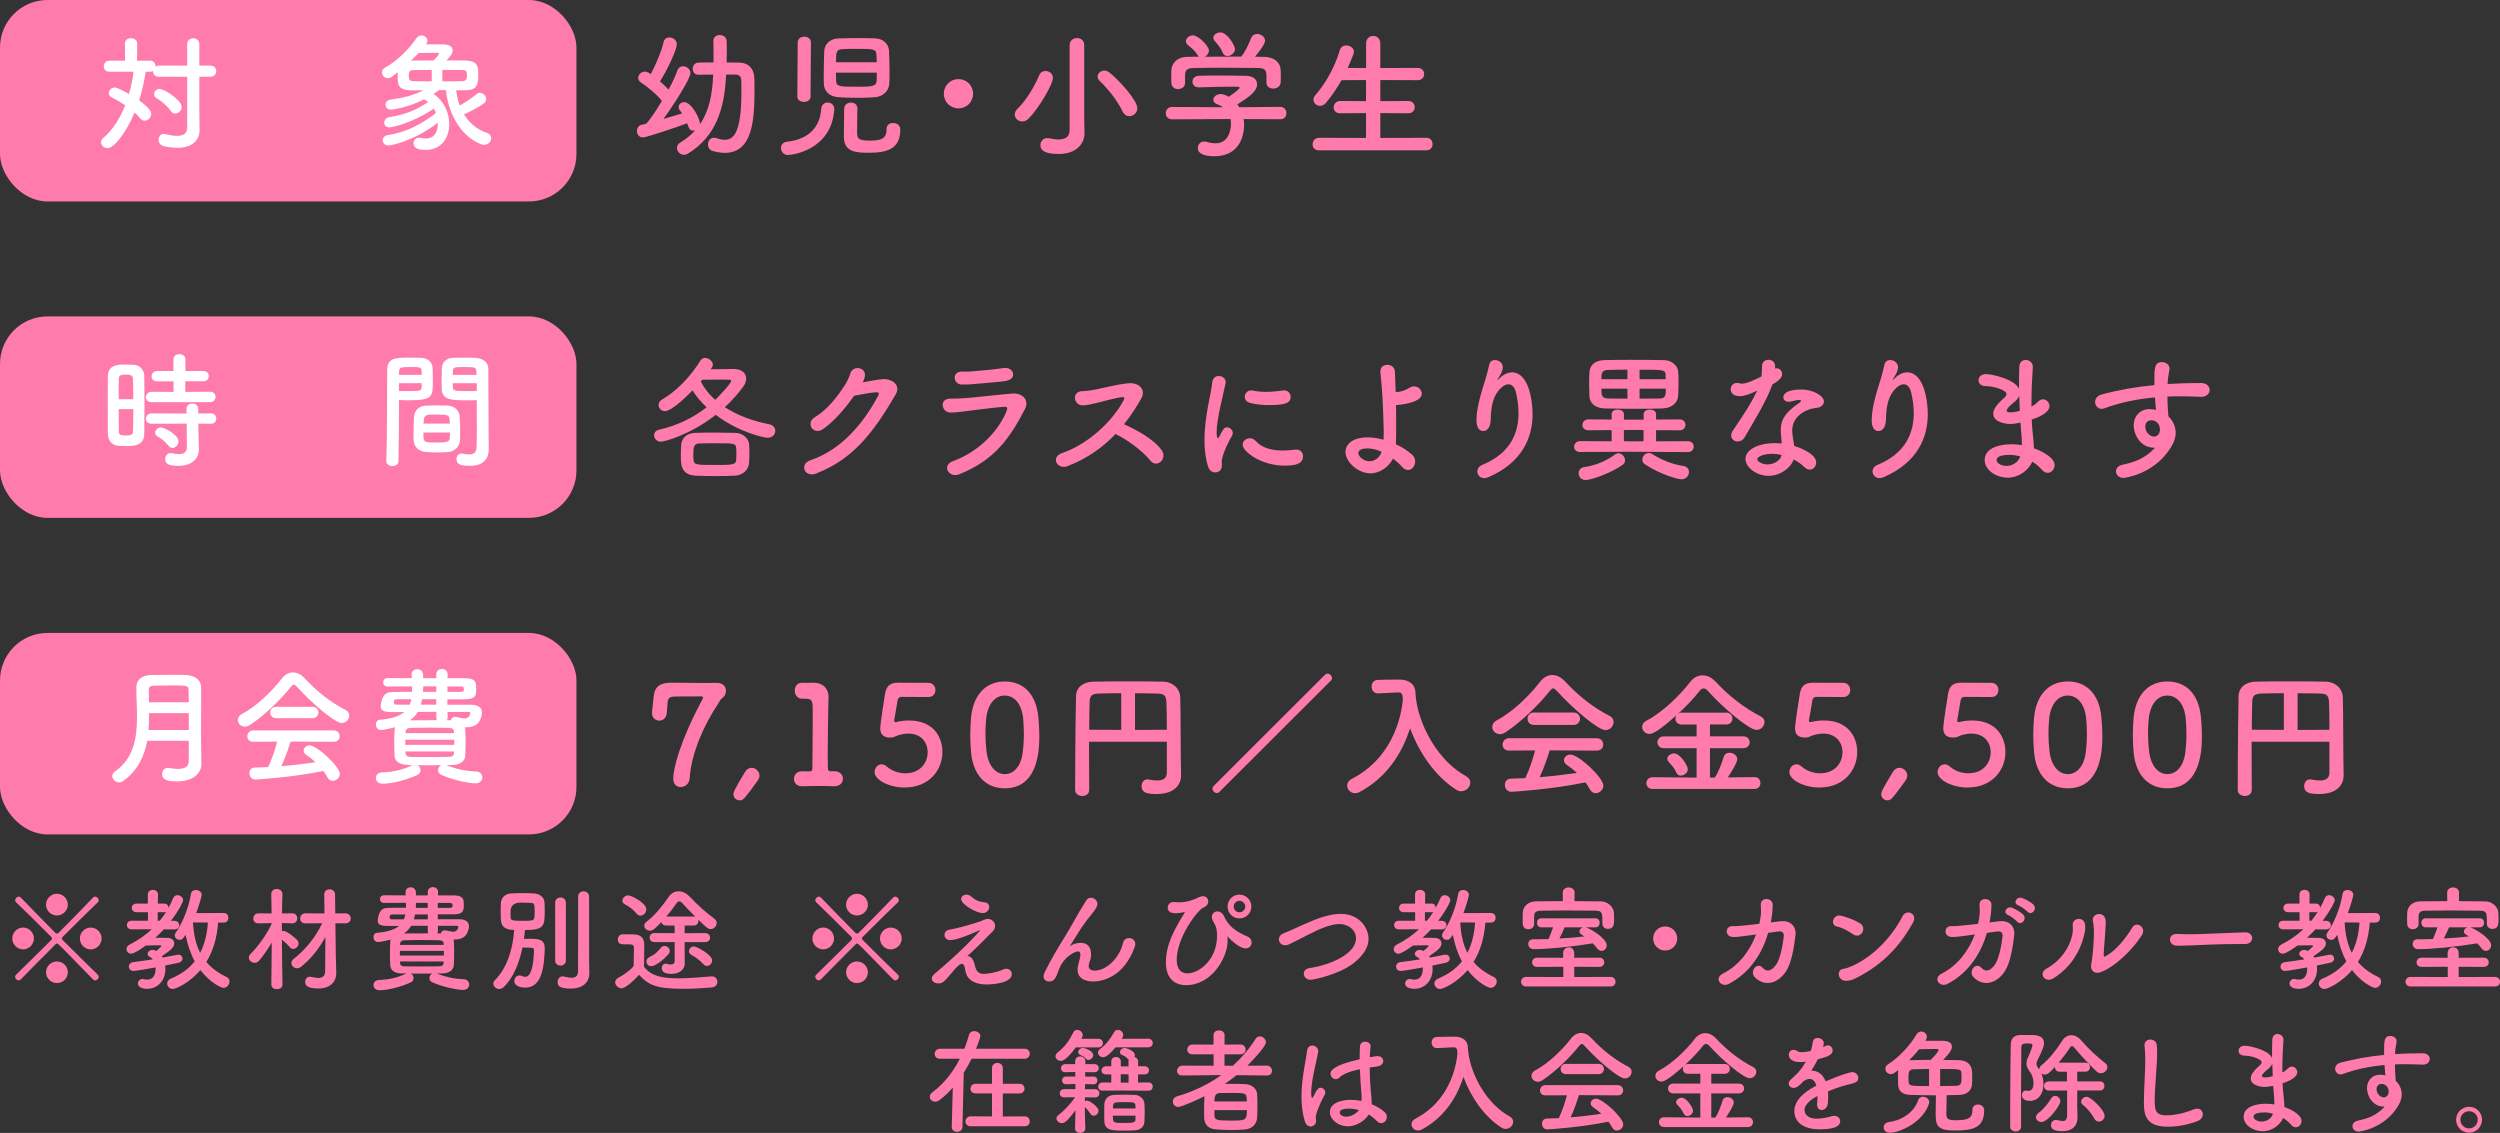 <svg xmlns="http://www.w3.org/2000/svg" id="_&#x30EC;&#x30A4;&#x30E4;&#x30FC;_2" data-name="&#x30EC;&#x30A4;&#x30E4;&#x30FC; 2" viewBox="0 0 510.74 231.46"><rect x="0" y="0" width="510.74" height="231.46" fill="#333333" stroke="none"/><defs><style>      .cls-1 {        fill: #fff;      }      .cls-2 {        fill: #ff7bac;      }    </style></defs><g id="_&#x30EC;&#x30A4;&#x30E4;&#x30FC;_3" data-name="&#x30EC;&#x30A4;&#x30E4;&#x30FC; 3"><g><rect class="cls-2" width="117.77" height="41.16" rx="9.71" ry="9.71"></rect><g><path class="cls-2" d="M148.35,15.24l-.03.42c-.34,6.42-1.97,12.17-7.77,15.72-.28.17-.56.25-.84.25-.79,0-1.41-.7-1.41-1.41,0-.39.2-.82.68-1.1,1.21-.73,2.23-1.58,3.04-2.48-.11.03-.23.06-.34.06-.79,0-.96-.51-1.3-1.52-2.06.79-8.34,2.9-9.01,2.9-.82,0-1.24-.65-1.24-1.3,0-.59.31-1.16,1.01-1.3.25-.06.56-.11.9-.2.96-1.13,2.11-2.84,3.18-4.65-.96-1.3-3.16-3.07-4.28-3.77-.39-.25-.56-.59-.56-.93,0-.65.59-1.3,1.35-1.3.23,0,.45.06.68.17.17.08.34.23.54.34.9-1.66,2.2-4.65,2.62-6.56.14-.65.65-.93,1.18-.93.73,0,1.52.54,1.52,1.41,0,1.04-2,5.41-3.44,7.55.62.54,1.24,1.13,1.75,1.69.82-1.49,1.46-2.9,1.83-3.94.2-.56.65-.82,1.13-.82.73,0,1.52.59,1.52,1.38,0,1.13-3.29,6.31-5.52,9.38,1.52-.45,2.99-.87,3.83-1.13-.14-.2-.28-.39-.42-.56-.23-.25-.31-.48-.31-.73,0-.56.54-1.01,1.15-1.01,1.41,0,3.21,3.24,3.21,4.51,1.89-2.76,2.51-6.11,2.68-9.77l.03-.37c-1.04,0-2.11.03-3.01.03h-.03c-.79,0-1.15-.59-1.15-1.21s.39-1.24,1.18-1.27c.96-.03,2-.03,3.07-.03v-1.32c0-1.07,0-2.14-.03-3.04v-.06c0-.79.65-1.18,1.3-1.18.7,0,1.38.42,1.41,1.24.03.65.03,1.38.03,2.11s0,1.49-.03,2.25c.87,0,1.78.03,2.62.03,1.86.03,2.99,1.27,3.04,3.18.03.68.03,1.52.03,2.42,0,6.06-.37,12.84-6.06,12.84-.79,0-1.63-.14-2.51-.39-.65-.2-.93-.76-.93-1.32,0-.7.42-1.38,1.21-1.38.14,0,.31.03.51.08.59.2,1.16.34,1.69.34,1.66,0,3.41-1.07,3.41-9.66,0-1.01,0-1.92-.03-2.56-.03-.79-.54-1.1-1.13-1.1h-1.94Z"></path><path class="cls-2" d="M160.99,31.67c-.93,0-1.44-.73-1.44-1.44,0-.59.37-1.18,1.18-1.27,4.62-.48,6.82-3.15,7.04-6.73.06-.87.68-1.29,1.32-1.29s1.35.48,1.35,1.29v.11c-.56,8.31-8.54,9.32-9.46,9.32ZM162.97,8.65c0-.76.68-1.16,1.35-1.16s1.35.39,1.35,1.16l-.08,11.1c0,.7-.68,1.07-1.35,1.07s-1.35-.37-1.35-1.07l.08-11.1ZM175.14,7.78c1.3,0,2.59,0,3.66.06,1.78.06,2.73,1.27,2.82,2.45.06,1.18.11,2.84.11,4.37,0,.93,0,1.8-.06,2.48-.08,1.46-1.3,2.62-2.99,2.73-1.1.08-2.34.11-3.55.11-1.32,0-2.62-.03-3.75-.11-1.89-.11-3.01-1.18-3.07-2.7,0-.42-.03-.9-.03-1.44,0-1.75.06-3.94.11-5.29.06-1.3,1.01-2.54,2.96-2.59,1.13-.06,2.45-.06,3.77-.06ZM170.77,14.85c0,.73.03,1.38.06,1.77.03,1.07.84,1.1,4.37,1.1,2.68,0,3.83-.03,3.89-1.15.03-.37.03-1.01.03-1.72h-8.34ZM179.11,12.71c0-.65-.03-1.21-.06-1.55-.06-1.16-.59-1.18-4.14-1.18-1.04,0-2.06,0-2.84.06-1.27.08-1.27.73-1.27,2.68h8.31ZM173.84,20.96c.68,0,1.32.39,1.32,1.18,0,1.1-.06,3.41-.06,4.73s.03,1.86,2.65,1.86,3.38-.62,3.38-2.42c0-.82.62-1.18,1.3-1.18.23,0,1.49.03,1.49,1.38,0,3.86-2.59,4.7-6.39,4.7-2.62,0-5.13-.11-5.13-3.3,0-1.1.03-4.87.06-5.77.06-.79.73-1.18,1.38-1.18Z"></path><path class="cls-2" d="M195.81,22.14c-1.66,0-2.99-1.32-2.99-2.99s1.32-2.99,2.99-2.99,2.99,1.32,2.99,2.99-1.32,2.99-2.99,2.99Z"></path><path class="cls-2" d="M208.86,24.82c-.84,0-1.55-.65-1.55-1.44,0-.37.17-.79.56-1.16,1.77-1.69,3.49-4.56,4.42-6.82.25-.62.76-.9,1.3-.9.76,0,1.52.56,1.52,1.41,0,1.24-2.79,6.11-4.96,8.31-.42.42-.87.59-1.3.59ZM221.56,27.19v.06c0,1.77-1.32,4.2-5.24,4.2-2.28,0-3.77-.42-3.77-1.8,0-.73.54-1.44,1.38-1.44.11,0,.25,0,.37.03.65.14,1.32.25,1.94.25,1.27,0,2.28-.45,2.28-1.89V9.22c0-.96.76-1.44,1.52-1.44s1.46.48,1.46,1.44v14.65l.06,3.32ZM229.34,22.76c-1.04-2.14-2.9-4.53-4.62-6.17-.34-.31-.48-.65-.48-.96,0-.65.65-1.21,1.38-1.21.34,0,.73.14,1.07.42,2.06,1.66,5.66,5.69,5.66,7.27,0,.93-.79,1.63-1.61,1.63-.54,0-1.07-.28-1.41-.99Z"></path><path class="cls-2" d="M254.08,24.31c.06.39.08.82.08,1.24,0,2.54-1.18,6.37-6.08,6.37-2.2,0-3.38-.59-3.38-1.69,0-.7.54-1.32,1.32-1.32.14,0,.28,0,.45.06.62.2,1.27.31,1.86.31,3.15,0,3.15-3.77,3.15-4,0-.34-.03-.65-.08-.96l-11.94.06c-.87,0-1.3-.62-1.3-1.24s.45-1.29,1.27-1.29l10.42.06c-.34-.23-.7-.45-1.13-.59-.59-.2-.85-.56-.85-.93,0-.59.65-1.18,1.49-1.18.62,0,1.21.31,1.66.56.73-.48,2.23-1.52,2.23-1.86,0-.11-.11-.17-.31-.17-.31-.03-.84-.03-1.49-.03-1.8,0-4.54.06-6.51.14h-.06c-.84,0-1.27-.59-1.27-1.18s.42-1.15,1.3-1.18c1.21-.06,2.73-.06,4.22-.06,2.06,0,4.11.03,5.41.06,1.61.03,2.28.84,2.28,1.72,0,1.38-1.49,2.54-4.03,4.11.14.2.28.39.39.59l8.39-.08c.82,0,1.24.65,1.24,1.29s-.39,1.24-1.21,1.24l-7.55-.03ZM258.72,15.3c0-1.18-.62-1.38-1.77-1.41-2.25-.03-4.79-.06-7.24-.06-2,0-3.97.03-5.72.06-1.55.03-1.8.42-1.89,1.41v1.66c0,.79-.7,1.24-1.44,1.24-.65,0-1.32-.39-1.35-1.27,0-.37-.03-.79-.03-1.24,0-.48.03-.96.03-1.38.06-1.32,1.1-2.68,3.3-2.7l2.37-.03c-.14-.08-.25-.22-.37-.39-.59-.99-1.21-1.35-1.97-2.03-.25-.23-.37-.48-.37-.73,0-.62.7-1.21,1.44-1.21,1.07,0,3.27,2.14,3.27,3.13,0,.51-.37.99-.82,1.24,2.48-.03,4.93-.03,7.41-.03.82-.93,1.55-2.56,2-3.72.25-.65.76-.9,1.27-.9.79,0,1.61.59,1.61,1.38,0,.54-.9,1.92-2.06,3.27.65,0,1.32.03,1.97.03,1.66.03,3.21.93,3.27,2.68.03.39.03.99.03,1.52,0,.39,0,.76-.03,1.04-.06.82-.79,1.24-1.49,1.24s-1.41-.39-1.41-1.18v-1.61ZM250.75,11.44c-.39,0-.76-.2-.96-.68-.39-1.04-1.01-1.66-1.66-2.42-.17-.2-.25-.42-.25-.62,0-.59.7-1.1,1.44-1.1,1.44,0,2.99,2.76,2.99,3.41,0,.76-.82,1.41-1.55,1.41Z"></path><path class="cls-2" d="M269.47,30.71c-.9,0-1.32-.59-1.32-1.21,0-.68.48-1.35,1.32-1.35l9.6.03v-5.07l-5.29.03c-.9,0-1.32-.59-1.32-1.21s.48-1.3,1.32-1.3l5.29.03v-4.31l-5.01.03c-.9,1.61-1.94,3.13-3.13,4.59-.39.48-.85.65-1.24.65-.73,0-1.35-.56-1.35-1.27,0-.28.11-.59.37-.9,1.8-2.06,3.89-5.35,5.01-9.21.2-.68.73-.96,1.3-.96.79,0,1.58.51,1.58,1.3,0,.11-.03.28-.08.42-.37.99-.76,1.94-1.18,2.87l3.75.03v-5.01c0-1.04.73-1.55,1.46-1.55s1.44.51,1.44,1.55v5.01l7.61-.03c.9,0,1.35.62,1.35,1.27s-.45,1.24-1.35,1.24l-7.61-.03v4.31l5.69-.03c.9,0,1.35.62,1.35,1.27s-.45,1.24-1.35,1.24l-5.69-.03v5.07l9.41-.03c.84,0,1.27.65,1.27,1.29s-.39,1.27-1.27,1.27h-21.91Z"></path></g><g><path class="cls-1" d="M38.23,15.69h-5.74c-.85,0-1.21-.54-1.21-1.11v-.1c-.16.1-.36.18-.59.18h-.93c-.26,1.83-.7,3.85-1.34,5.84,2.35,1.71,2.46,2.4,2.46,2.79,0,.72-.65,1.37-1.32,1.37-.34,0-.67-.16-.96-.52-.31-.39-.67-.78-1.11-1.16-1.58,3.83-4.11,7.29-5.51,7.29-.72,0-1.34-.57-1.34-1.21,0-.28.13-.59.44-.85,1.94-1.63,3.44-4.03,4.5-6.7-.93-.62-1.89-1.19-2.71-1.58-.47-.21-.65-.54-.65-.91,0-.57.54-1.14,1.21-1.14.21,0,.62.03,2.92,1.32.44-1.5.75-3.05.93-4.55h-4.94c-.78,0-1.14-.54-1.14-1.09s.39-1.16,1.14-1.16h3.21l-.03-3.51c0-.72.62-1.09,1.24-1.09s1.27.36,1.27,1.09l-.03,3.51h2.69c.72,0,1.09.54,1.09,1.11v.1c.18-.13.44-.21.72-.21h5.74v-4.37c0-.83.62-1.21,1.24-1.21s1.24.39,1.24,1.21v4.37h2.22c.83,0,1.24.57,1.24,1.14s-.41,1.14-1.24,1.14h-2.22v7.11l.05,3.72v.05c0,2.04-1.42,3.64-4.55,3.64-.8,0-1.71-.1-2.74-.34-.75-.18-1.08-.75-1.08-1.32s.39-1.19,1.06-1.19c.1,0,.21.03.34.05.93.23,1.71.36,2.35.36,1.37,0,2.09-.54,2.09-1.65v-10.44ZM34.87,22.66c-.65-.96-1.76-1.94-2.82-2.56-.41-.23-.57-.57-.57-.9,0-.52.47-1.03,1.14-1.03.9,0,4.5,2.25,4.5,3.7,0,.72-.65,1.32-1.32,1.32-.34,0-.67-.16-.93-.52Z"></path><path class="cls-1" d="M93.2,18.45c.13,1.06.36,2.12.72,3.1,1.19-.65,2.38-1.45,3.46-2.33.21-.18.44-.26.67-.26.65,0,1.27.62,1.27,1.29,0,.34-.18.7-.59.98-1.14.78-2.56,1.52-3.93,2.12,1.03,1.71,2.56,3.08,4.7,3.8.59.21.85.62.85,1.06,0,.67-.57,1.37-1.42,1.37-.18,0-.39-.03-.59-.1-4.37-1.58-6.93-6.85-7.21-11.06-.46,0-.9-.03-1.37-.03-.41.28-.8.54-1.19.78,2.09,1.4,3.21,3.83,3.21,6.18,0,2.79-1.58,5.27-4.83,5.27-1.11,0-2.46-.16-2.46-1.37,0-.57.39-1.11,1.08-1.11.1,0,.21,0,.34.03.36.08.72.13,1.06.13.72,0,2.48-.21,2.48-3.23-5.2,3.98-9.8,4.65-10.06,4.65-.8,0-1.21-.52-1.21-1.06,0-.46.34-.96,1.01-1.06,3.7-.54,6.67-2.09,9.88-4.5-.13-.31-.26-.62-.44-.9-4.76,3.18-8.79,3.83-9.07,3.83-.72,0-1.06-.46-1.06-.96s.34-1.03,1.03-1.14c3.39-.54,5.5-1.47,7.93-3.08-.05-.03-.41-.34-.85-.54-3.28,1.71-6.54,2.09-6.69,2.09-.78,0-1.16-.49-1.16-1.01,0-.46.34-.93,1.01-1.03,2.82-.39,4.68-.88,6.72-1.91h-2.48c-2.77-.03-2.77-1.21-2.77-3.15v-.54c-.39.31-.75.59-1.08.85-.34.26-.65.36-.93.36-.7,0-1.19-.59-1.19-1.19,0-.36.18-.7.62-.96,2.35-1.29,4.88-3.72,6.38-5.97.29-.44.7-.62,1.09-.62.62,0,1.19.49,1.19,1.08,0,.18-.05.41-.21.62l-.08.13h3.05c.93,0,2.38,0,2.38,1.29,0,.72-.59,1.32-1.27,1.99,1.37,0,2.71,0,3.9.03,2.51.05,2.61,1.29,2.61,2.74,0,1.89,0,3.31-2.61,3.33h-1.89ZM88.19,14.29c-1.24,0-2.48.03-3.59.03-.72,0-1.08.1-1.08,1.16,0,.65.05,1.11,1.11,1.11s2.27.03,3.57.03v-2.33ZM89.69,10.96c0-.13-.16-.18-.39-.18-.31,0-2.61.03-3.77.05-.49.52-1.01,1.03-1.55,1.55,1.42-.03,3-.03,4.6-.03.75-.7,1.11-1.29,1.11-1.4ZM90.38,16.62c1.42,0,2.82-.03,3.98-.03.98,0,1.03-.52,1.03-1.14,0-1.03-.18-1.14-1.06-1.14-1.21,0-2.58-.03-3.96-.03v2.33Z"></path></g><rect class="cls-2" y="64.64" width="117.77" height="41.16" rx="9.71" ry="9.71"></rect><g><path class="cls-2" d="M145.17,75.44c1.58-.03,3.32-.06,4.65-.06,1.78,0,2.62.9,2.62,1.97,0,.51-.2,1.07-.56,1.58-1.07,1.46-2.34,2.93-3.8,4.25,2.37,1.55,5.41,2.79,9.07,3.49.84.17,1.24.76,1.24,1.35,0,.71-.56,1.41-1.55,1.41-.65,0-5.72-.99-10.62-4.68-5.38,4.22-10.65,5.49-11.21,5.49-.85,0-1.38-.68-1.38-1.32,0-.51.31-.99,1.07-1.15,3.63-.82,6.87-2.39,9.66-4.56-1.21-1.13-2.17-2.31-2.87-3.46-1.63,1.69-4.42,4.25-5.63,4.25-.76,0-1.32-.62-1.32-1.27,0-.39.2-.82.7-1.1,3.21-1.86,6-4.96,7.86-7.97.23-.37.56-.54.93-.54.76,0,1.61.68,1.61,1.38,0,.2-.06.39-.2.56l-.25.37ZM150.07,97.18c-1.3.06-2.54.08-3.77.08-1.38,0-2.73-.03-4.14-.08-3.04-.14-3.07-2.28-3.07-4.08,0-.73.03-1.46.06-2.08.06-1.24.84-2.54,2.96-2.59,1.1-.03,2.31-.06,3.55-.06,1.52,0,3.07.03,4.53.06,1.63.03,2.79,1.18,2.85,2.37.03.56.06,1.21.06,1.86s-.03,1.3-.06,1.83c-.06,1.41-1.18,2.62-2.96,2.7ZM150.44,92.73c0-.39,0-.79-.03-1.13-.06-1.04-.51-1.04-3.86-1.04-1.24,0-2.48,0-3.66.03-1.18,0-1.24.87-1.24,2.14,0,.39,0,.79.03,1.13.08,1.1.42,1.13,4.56,1.13,3.44,0,4.14-.03,4.17-1.13.03-.37.03-.73.03-1.13ZM143.17,77.92c.65,1.32,1.63,2.62,2.96,3.77.48-.48,3.24-3.32,3.24-3.86,0-.17-.14-.25-.37-.25-.59-.03-1.44-.03-2.39-.03s-2.06,0-3.15.03l-.28.34Z"></path><path class="cls-2" d="M168.1,87.69c-1.94,1.3-3.61-1.27-1.63-2.45,2.73-1.66,4.79-4.48,6.11-6.54.48-.73.9-1.61,1.1-2.31.51-1.89,3.32-1.38,3.01.48-.06.39-.23.82-.42,1.24,1.35-.22,2.82-.56,4.08-.65,1.97-.11,3.72,1.27,2.65,3.1-4.54,7.77-8.65,13.21-16.25,16.17-2.42.93-3.52-1.94-1.13-2.73,5.94-2,10.56-7.07,13.8-13.18.28-.56.03-.68-.39-.68-1.13.03-3.38.51-4.51.7-1.69,2.34-3.94,5.16-6.42,6.84Z"></path><path class="cls-2" d="M195.95,96.9c-2.08.85-3.66-1.83-1.24-2.7,5.49-2,9.46-6.42,10.96-10.31.23-.62.08-.82-.48-.79-2.17.14-6.28.73-7.63.87-1.69.17-1.72.28-3.35.31-1.86.03-2.45-2.84-.06-2.84,1.44,0,1.77-.03,3.1-.11,1.38-.08,6.25-.65,9.49-.93,2.08-.2,3.63,1.3,2.65,3.18-3.07,5.89-6.11,10.37-13.44,13.32ZM198.77,78.48c-.93.08-1.07.06-2.25.08-1.77.03-2.14-2.59-.08-2.65,1.04-.03,1.13.06,1.97-.03,1.44-.11,4.76-.39,6.7-.7,1.89-.31,3.04,2.34.06,2.7-1.52.2-5.38.51-6.39.59Z"></path><path class="cls-2" d="M218.08,95.24c-2.08.79-3.52-1.86-1.1-2.68,5.46-1.89,10.34-6.56,12.59-10.82.22-.45.08-.65-.25-.62-1.38.14-4.59,1.04-5.32,1.21-1.32.28-1.72.45-2.85.48-1.8.03-2.31-2.9.03-2.9.79,0,1.8-.2,2.51-.31,1.01-.17,4.42-1.07,6.79-1.3,2.39-.22,3.63,1.44,2.7,3.07-1.04,1.83-2.2,3.63-3.55,5.3,2.65,1.21,6.11,3.04,7.72,5.35.62.87.31,1.86-.25,2.34-.56.48-1.46.54-2.08-.25-1.46-1.83-4.62-4.28-7.13-5.44-2.59,2.73-5.77,5.01-9.8,6.56Z"></path><path class="cls-2" d="M246.8,95.3c-.54-1.72-.73-3.55-.73-5.38,0-4.96,1.44-9.8,1.58-11.75.08-.96.7-1.35,1.35-1.35.7,0,1.41.48,1.41,1.24,0,.06,0,.14-.03.23-.39,2.06-1.83,7.27-1.83,10.06,0,1.04.2,1.15.28,1.15.06,0,.14-.06.2-.2.87-1.66,1.07-2,1.66-2s1.16.56,1.16,1.18c0,.17-.03.34-.14.51-1.35,2.34-2.11,4.45-2.11,5.3,0,.25.03.51.03.76,0,1.38-1.1,1.46-1.41,1.46-.56,0-1.16-.37-1.41-1.21ZM262.46,95.13c-4.87,0-8.59-2.9-8.59-4.28,0-.73.68-1.32,1.46-1.32.42,0,.87.17,1.27.62,1.18,1.32,3.18,1.89,5.46,1.89.79,0,1.58-.06,2.39-.17.11-.03.23-.03.34-.03.96,0,1.41.65,1.41,1.35,0,1.46-1.24,1.94-3.75,1.94ZM259.28,82.76c-1.24,0-2.56-.11-3.8-.42-.85-.2-1.18-.73-1.18-1.27,0-.68.54-1.32,1.3-1.32.08,0,.17,0,.28.03.93.2,1.86.28,2.73.28,1.21,0,2.37-.14,3.46-.28.08,0,.17-.03.25-.03.87,0,1.35.65,1.35,1.32,0,1.13-.79,1.69-4.39,1.69Z"></path><path class="cls-2" d="M279.95,96.7c-2.42,0-5.07-2.25-5.07-4.39,0-1.72,1.72-2.96,4.48-2.96,1.04,0,2.17.17,3.3.48.03-.62.03-1.24.03-1.75-.14-5.61-.28-8.06-.68-12.06v-.17c0-.9.68-1.32,1.41-1.32s1.52.45,1.55,1.38c.06,1.44.11,2.79.17,4.2.28-.03.54-.06.76-.08.82-.14,1.58-.51,2.03-.79.31-.2.65-.31.96-.31.87,0,1.58.73,1.58,1.49,0,1.41-2.56,2.14-5.27,2.34.03,1.46.03,3.1.03,5.04,0,.76,0,1.89-.06,2.96,1.24.56,2.39,1.3,3.29,2.11.48.42.65.93.65,1.41,0,.9-.65,1.75-1.46,1.75-.39,0-.82-.2-1.21-.65-.54-.62-1.18-1.18-1.86-1.69-.79,1.58-2.54,3.01-4.62,3.01ZM279.39,91.61c-1.63,0-1.89.59-1.89.96,0,.62.99,1.66,2.28,1.66,1.07,0,2.08-.73,2.48-1.92-.99-.45-1.97-.7-2.87-.7Z"></path><path class="cls-2" d="M303.25,97.69c-.87,0-1.44-.68-1.44-1.38,0-.51.31-1.04,1.04-1.35,5.77-2.37,7.38-6.56,7.38-10.56,0-1.41-.2-2.76-.48-4.03-.28-1.32-.9-1.86-1.58-1.86s-1.46.56-2.08,1.35c-1.21,1.58-1.49,3.49-1.55,6-.06,1.52-.79,2.2-1.49,2.2-1.41,0-1.41-1.86-1.41-2.25,0-2.06.73-4.73,1.13-6.06.42-1.44,1.13-3.49,1.46-5.21.14-.7.65-.99,1.18-.99.76,0,1.61.59,1.61,1.46,0,.08-.03.17-.03.25-.14.96-.51,1.3-.87,1.97-.2.31-.23.42-.2.42.06,0,.23-.17.42-.37.84-.82,1.72-1.21,2.54-1.21,3.38,0,4.22,5.63,4.22,8.56,0,4.7-2.06,9.83-8.99,12.84-.31.14-.59.2-.87.2Z"></path><path class="cls-2" d="M333.81,92.28l-11.01.06c-.82,0-1.21-.54-1.21-1.07,0-.56.42-1.15,1.21-1.15l6.45.03v-2.28l-4.76.03c-.82,0-1.21-.54-1.21-1.07,0-.56.42-1.15,1.21-1.15l4.76.03v-1.13c0-.59.62-.9,1.24-.9s1.27.31,1.27.9v1.15h4.03v-1.15c0-.59.62-.9,1.27-.9s1.27.31,1.27.9v1.13l4.84-.03c.76,0,1.16.56,1.16,1.1,0,.56-.39,1.13-1.16,1.13l-4.84-.03v2.28l6.54-.03c.76,0,1.15.56,1.15,1.1,0,.56-.39,1.13-1.15,1.13l-11.04-.06ZM323.92,98.06c-.9,0-1.41-.68-1.41-1.38,0-.59.37-1.15,1.21-1.27,1.92-.25,4.34-1.13,6.22-2.56.23-.17.48-.25.7-.25.7,0,1.35.73,1.35,1.44,0,.34-.14.68-.51.93-2.14,1.55-6.28,3.1-7.58,3.1ZM339.78,83.44c-1.83.06-3.69.08-5.55.08-2.14,0-4.31-.03-6.39-.08-2.03-.06-3.07-1.1-3.13-2.54-.03-.84-.06-1.69-.06-2.51s.03-1.61.06-2.34c.06-1.18.85-2.42,3.04-2.48,1.18-.03,3.1-.06,5.18-.06,2.51,0,5.21.03,7.01.06,1.66.03,2.82,1.18,2.9,2.28.06.65.08,1.46.08,2.28,0,.93-.03,1.92-.08,2.73-.06,1.35-1.24,2.51-3.07,2.56ZM332.48,75.52c-1.58,0-3.04.03-4,.06-1.32.03-1.32.85-1.32,1.89h5.32v-1.94ZM332.48,79.41h-5.32c0,1.35.03,1.94,1.35,2,1.04.03,2.45.03,3.97.03v-2.03ZM335.78,87.86l-1.97-.03-2.06.03v2.28l2.08.03,1.94-.03v-2.28ZM340.31,77.47c0-.28-.03-.59-.03-.84-.06-1.1-.31-1.1-5.32-1.1v1.94h5.35ZM334.96,79.41v2.03c1.49,0,2.93,0,4.06-.03,1.27,0,1.3-.65,1.3-2h-5.35ZM343.52,97.92c-.7,0-4.39-.99-7.46-3.07-.37-.25-.54-.59-.54-.96,0-.68.59-1.35,1.32-1.35.23,0,.45.06.68.2,1.92,1.27,4.45,2.2,6.37,2.45.79.11,1.16.65,1.16,1.24,0,.73-.56,1.49-1.52,1.49Z"></path><path class="cls-2" d="M362.1,78.56c-1.27,3.46-3.66,7.32-5.69,10.79-.34.59-.87.84-1.41.84-.71,0-1.32-.48-1.32-1.21,0-.28.08-.62.31-.96,2.03-3.07,3.61-5.27,4.99-8.22-1.63.79-2.68,1.13-3.55,1.13-1.86,0-1.86-1.27-1.86-1.38,0-.68.48-1.32,1.29-1.32.17,0,.37.03.56.08.14.06.31.06.48.06,1.01,0,2.48-.73,3.97-1.46.08-.68.06-1.32.11-2.17.03-.84.68-1.24,1.32-1.24s1.29.39,1.35,1.21v.59c.11-.03.2-.06.31-.06.59,0,1.13.51,1.13,1.16,0,.96-1.21,1.69-2,2.14v.03ZM361.29,97.21c-2.56,0-4.7-1.83-4.7-3.44,0-1.86,2.48-3.24,6.11-3.24.42,0,.87.03,1.3.06-.2-2.25-.2-2.37-.2-2.68,0-1.83.59-3.49,3.89-5.69.17-.11.25-.25.25-.34,0-.17-.25-.17-.37-.17-.37,0-.96.14-1.8.34-.14.03-.25.03-.37.03-.68,0-1.07-.42-1.07-.93,0-.73.82-1.58,3.75-1.58,2.06,0,4.54,1.18,4.54,2.48,0,.65-.62,1.18-1.44,1.27-2.25.2-5.04,1.69-5.04,4.65,0,.42.06.87.14,1.38.08.56.2,1.16.28,1.75,1.75.54,4.48,1.78,4.48,3.38,0,.79-.56,1.46-1.3,1.46-.37,0-.76-.17-1.16-.56-.54-.54-1.3-1.07-2.14-1.52-.54,1.69-2.7,3.35-5.15,3.35ZM362.08,92.71c-1.66,0-3.07.56-3.07,1.07s.99,1.1,2.08,1.1c1.38,0,2.7-.84,2.87-1.94-.62-.14-1.27-.22-1.89-.22Z"></path><path class="cls-2" d="M383.99,97.69c-.87,0-1.44-.68-1.44-1.38,0-.51.31-1.04,1.04-1.35,5.77-2.37,7.38-6.56,7.38-10.56,0-1.41-.2-2.76-.48-4.03-.28-1.32-.9-1.86-1.58-1.86s-1.46.56-2.08,1.35c-1.21,1.58-1.49,3.49-1.55,6-.06,1.52-.79,2.2-1.49,2.2-1.41,0-1.41-1.86-1.41-2.25,0-2.06.73-4.73,1.13-6.06.42-1.44,1.13-3.49,1.46-5.21.14-.7.65-.99,1.18-.99.76,0,1.61.59,1.61,1.46,0,.08-.03.17-.03.25-.14.96-.51,1.3-.87,1.97-.2.31-.23.42-.2.42.06,0,.23-.17.42-.37.84-.82,1.72-1.21,2.53-1.21,3.38,0,4.23,5.63,4.23,8.56,0,4.7-2.06,9.83-8.99,12.84-.31.14-.59.2-.87.2Z"></path><path class="cls-2" d="M410.16,97.58c-2.37,0-4.7-1.55-4.7-3.58,0-2.65,3.38-3.24,5.49-3.24.7,0,1.41.06,2.11.17v-.48c0-.42-.03-.87-.06-1.38-.08-.87-.17-1.77-.23-2.73-.79.17-1.49.28-2.14.28-.54,0-3.41-.23-3.41-2.11,0-.54.22-1.46,2.08-3.1.37-.31.62-.59.62-.9,0-.76-2.39-1.61-4.23-1.63-1.01,0-1.49-.59-1.49-1.18,0-.65.51-1.27,1.52-1.27,1.24,0,5.89,1.04,6.76,3.01v-1.32c0-1.15.03-2.25.06-3.18.03-.99.65-1.41,1.3-1.41.73,0,1.46.54,1.46,1.41v.11c-.14,1.89-.28,4.56-.28,7.24v.76c.56-.28.96-.59,1.35-.99.34-.34.68-.48,1.01-.48.7,0,1.32.65,1.32,1.38,0,1.38-2.34,2.34-3.63,2.76.06,1.07.11,2.08.23,2.96.08.79.2,1.86.22,2.9,2.06.73,4.23,2.06,4.23,3.44,0,.84-.65,1.58-1.41,1.58-.39,0-.82-.2-1.21-.65-.54-.62-1.18-1.18-1.94-1.63-.76,1.72-2.7,3.27-5.04,3.27ZM410.49,92.93c-1.97,0-2.59.51-2.59,1.04,0,.73,1.07,1.21,2.03,1.21,1.27,0,2.45-.82,2.79-1.94-.73-.2-1.49-.31-2.23-.31ZM412.52,80.87c-.17.42-.48.82-.9,1.18-1.63,1.29-1.66,1.72-1.66,1.8,0,.37.45.39.79.39.51,0,1.21-.11,1.89-.31-.06-1.01-.08-2.06-.11-3.07Z"></path><path class="cls-2" d="M440.02,91.46c-2.62,0-4.11-2.54-4.11-4.56,0-1.92,1.32-3.32,3.24-3.32.42,0,.87.06,1.3.17-.08-.93-.14-1.77-.2-2.56-3.55.31-7.04,1.01-10.34,2.23-.2.06-.37.11-.54.11-.82,0-1.35-.7-1.35-1.41,0-.62.39-1.27,1.32-1.52,3.55-.96,7.15-1.58,10.79-1.92v-.9c0-2.48,0-3.8,1.55-3.8.76,0,1.55.51,1.55,1.32,0,.08,0,.17-.03.25-.17.9-.31,1.75-.37,2.9,2.25-.14,4.54-.2,6.82-.2,1.18,0,1.77.7,1.77,1.41s-.59,1.41-1.66,1.41h-.14c-1.38-.06-2.79-.11-4.2-.11-.87,0-1.75,0-2.62.06,0,1.92.17,3.69.2,4.06.87.79,1.49,2.03,1.49,3.35,0,.9-.31,1.86-.9,2.84-3.44,5.69-9.61,6.37-9.75,6.37-.99,0-1.55-.65-1.55-1.35,0-.56.39-1.16,1.35-1.35,2.2-.48,4.45-1.13,6.62-3.46h-.25ZM439.54,85.86c-.82,0-1.27.56-1.27,1.27,0,1.27,1.04,2.06,1.77,2.06.59,0,1.1-.39,1.21-1.21,0-.08.03-.14.03-.23,0-.23-.08-.56-.2-.93-.42-.7-1.01-.96-1.55-.96Z"></path></g><g><path class="cls-1" d="M25.63,91.13c-.52,0-1.01-.03-1.47-.05-1.24-.1-2.12-1.06-2.12-2.43-.03-1.81-.03-4.52-.03-7.06,0-1.83,0-3.57.03-4.78.05-2.33,2.15-2.33,3.52-2.33.54,0,1.06,0,1.58.03,1.37.05,2.3.96,2.33,2.2.03,1.47.05,3.44.05,5.43,0,2.4-.03,4.86-.05,6.54-.05,2.46-2.28,2.46-3.83,2.46ZM27.23,81.54c0-1.63-.03-3.18-.08-4.26-.05-.72-.78-.75-1.42-.75-.93,0-1.45.13-1.45.78-.03.98-.03,2.56-.03,4.24h2.97ZM24.26,83.59c0,1.78,0,3.52.03,4.63,0,.57.28.75,1.45.75,1.06,0,1.4-.18,1.42-.78.05-1.19.08-2.87.08-4.6h-2.97ZM30.95,82.16c-.78,0-1.14-.49-1.14-1.01,0-.54.41-1.11,1.14-1.11l4.5.03v-2.17h-3.33c-.8,0-1.16-.49-1.16-1.01,0-.54.41-1.09,1.16-1.09h3.31v-2.35c0-.75.62-1.11,1.21-1.11s1.24.36,1.24,1.11v2.35h3.67c.75,0,1.11.52,1.11,1.03s-.36,1.06-1.11,1.06h-3.7v2.17l5.09-.03c.72,0,1.09.52,1.09,1.06s-.36,1.06-1.09,1.06h-11.99ZM40.52,86.53l.03,1.68.08,3.62v.08c0,1.42-1.11,3.26-4.14,3.26-2.12,0-2.74-.46-2.74-1.4,0-.62.41-1.21,1.11-1.21.08,0,.15,0,.26.03.49.1,1.01.18,1.47.18.9,0,1.58-.31,1.58-1.4l-.03-4.83-7.19.03c-.78,0-1.14-.49-1.14-1.01,0-.54.41-1.11,1.14-1.11l7.16.03v-.98c0-.7.59-1.06,1.19-1.06s1.19.36,1.19,1.06l.03.98,2.58-.03c.72,0,1.09.52,1.09,1.06s-.36,1.06-1.09,1.06l-2.58-.03ZM34.39,91.03c-.7-.9-1.58-1.53-2.12-1.81-.39-.21-.57-.49-.57-.8,0-.54.52-1.09,1.19-1.09s3.57,1.47,3.57,2.84c0,.7-.59,1.34-1.21,1.34-.29,0-.59-.16-.85-.49Z"></path><path class="cls-1" d="M80.16,95.22c-.62,0-1.24-.36-1.24-1.06v-.05c.18-4.73.13-12.9.18-18.51,0-2.53,1.78-2.53,4.42-2.53.98,0,2.02,0,2.51.03,1.32.05,2.3.88,2.35,2.04.03.9.05,1.83.05,2.74,0,3.26-.05,3.9-5.14,3.9-.67,0-1.32-.03-1.78-.05v2.33c0,2.79-.03,6.41-.1,10.06,0,.75-.62,1.11-1.24,1.11ZM86.16,76.58c0-.28-.03-.54-.03-.8-.05-.72-.18-.8-2.25-.8s-2.3.08-2.35,1.01c0,.18-.03.39-.03.59h4.65ZM81.51,78.29v1.58c.36.03,1.14.03,1.91.03,2.51,0,2.69-.1,2.71-.83,0-.23.03-.49.03-.78h-4.65ZM91.54,92.35c-.7.05-1.47.08-2.22.08s-1.55-.03-2.25-.08c-1.55-.13-2.51-1.06-2.56-2.4-.03-.36-.03-.8-.03-1.24,0-1.16.05-2.51.1-3.54.08-1.14.83-2.22,2.43-2.3.67-.03,1.4-.05,2.09-.05.85,0,1.71.03,2.46.05,1.27.05,2.27,1.03,2.35,2.12.08.91.1,2.04.1,3.1,0,.67,0,1.29-.03,1.83-.05,1.29-1.06,2.33-2.46,2.43ZM86.5,88.37c0,2.02.03,2.04,2.69,2.04,1.91,0,2.66-.03,2.71-1.03,0-.28.03-.65.03-1.01h-5.43ZM91.9,86.53c0-.31-.05-.57-.05-.8-.05-.96-.54-1.03-2.3-1.03-.65,0-1.34,0-1.96.03-.72.03-.98.54-1.01,1.03,0,.23-.05.49-.05.78h5.38ZM95.52,81.78c-3.05,0-5.2,0-5.27-2.27-.03-.52-.03-1.09-.03-1.63,0-.9.03-1.83.05-2.74.05-1.16.98-1.99,2.3-2.04.49-.03,1.58-.03,2.58-.03.75,0,1.47,0,1.91.03,1.91.1,2.71,1.14,2.71,2.3v1.94c0,3.88.05,7.88.05,11.17,0,1.21.03,2.3.03,3.21,0,1.83-.9,3.44-3.85,3.44-1.81,0-2.74-.23-2.74-1.37,0-.59.36-1.14,1.01-1.14.08,0,.13.03.21.03.49.08.96.16,1.37.16.85,0,1.5-.31,1.52-1.58.03-1.03.05-2.15.05-3.31,0-1.73-.03-3.52-.03-5.14v-1.06c-.47.03-1.14.05-1.89.05ZM97.35,76.58c0-1.58-.05-1.6-2.43-1.6-2.07,0-2.35,0-2.4.83,0,.23-.03.52-.03.78h4.86ZM97.4,78.29h-4.91c0,.28.03.54.03.78.03.72.1.83,2.84.83.85,0,1.68,0,2.04-.03v-1.58Z"></path></g><rect class="cls-2" y="129.31" width="117.77" height="41.16" rx="9.71" ry="9.71"></rect><g><path class="cls-2" d="M139.06,160.8c-.79,0-1.52-.56-1.52-1.72,0-2,1.32-7.55,5.97-16.22.08-.14.11-.25.11-.37,0-.14-.11-.23-.42-.23h-.08c-.28,0-.48.03-4.28.03-1.72,0-2.34,0-2.45,1.16-.03.22-.14,1.94-.17,2.25-.11,1.04-.82,1.52-1.52,1.52-.76,0-1.49-.56-1.49-1.52v-.23c.11-.87.28-2.59.34-3.24.23-2.14,1.49-2.76,3.72-2.76,1.46,0,4.48.06,6.93.06.79,0,1.55-.03,2.14-.03h.08c1.35,0,1.89.82,1.89,1.63,0,.59-.31,1.21-.76,1.49-.37.23-.68.93-.93,1.3-2.62,3.92-5.38,9.75-5.72,15.07-.08,1.18-.99,1.8-1.83,1.8Z"></path><path class="cls-2" d="M151.11,163.51c-.65,0-1.27-.51-1.27-1.21,0-.51.28-1.13,2.37-4.59.34-.59.85-.85,1.32-.85.84,0,1.63.7,1.63,1.58,0,.31-.11.65-.34.99-.73,1.07-2.03,2.79-2.76,3.63-.28.31-.62.45-.96.45Z"></path><path class="cls-2" d="M170.38,157.56h.11c1.15,0,1.72.79,1.72,1.55s-.59,1.52-1.72,1.52h-.11c-.76-.03-1.86-.06-2.99-.06-1.32,0-2.68.03-3.38.06-1.04.06-1.8-.54-1.8-1.52,0-.79.56-1.55,1.66-1.55h.14c.31.03.87.03,1.3.03.54,0,.65-.17.65-.68.03-3.15.08-7.61.08-10.39,0-1.18,0-2.06-.03-2.42-.03-.87-.31-1.32-1.24-1.35h-.68c-1.27.08-1.72-.9-1.72-1.66,0-.82.48-1.61,1.46-1.61h.11c.34,0,.7.03,1.1.03.37,0,.73-.03.99-.03h.25c1.86,0,2.99,1.21,2.99,2.93v.06c0,.51-.06,1.32-.06,2.37-.03,2.34-.11,5.77-.11,9.38,0,.87.03,1.77.03,2.65,0,.42.14.7.59.7h.65Z"></path><path class="cls-2" d="M184.84,160.89c-3.24,0-6.17-1.58-6.17-3.16,0-.84.65-1.58,1.44-1.58.31,0,.65.11.99.39,1.15,1.01,2.56,1.44,3.86,1.44,3.13,0,4.56-2.25,4.56-4.31,0-1.92-1.27-3.8-3.92-3.8-.79,0-1.55.17-2.25.39-.39.14-.68.37-1.1.39-.14,0-.28.03-.42.03-1.24,0-2-.56-2-1.89,0-.96.87-6.39.99-7.1.28-1.52.96-2.22,2.73-2.22h.2c.23,0,.9.03,5.89.03.96,0,1.46.73,1.46,1.46s-.48,1.44-1.44,1.44c-.79,0-4.56-.03-5.44-.03-.56,0-.79.31-.87.82-.14.99-.56,3.24-.65,3.8,0,.08-.03.14-.03.2,0,.25.11.34.28.34.2,0,.42-.08.65-.14.51-.11,1.27-.2,2.11-.2,4.93,0,6.82,3.32,6.82,6.45,0,3.63-2.68,7.24-7.69,7.24Z"></path><path class="cls-2" d="M198.39,153.76c-.11-1.21-.17-2.39-.17-3.58,0-1.1.06-2.2.14-3.35.39-4.9,3.07-7.61,6.9-7.61s6.42,2.56,6.87,7.27c.11,1.24.2,2.48.2,3.69,0,2.73-.08,10.87-7.07,10.87-3.75,0-6.42-2.56-6.87-7.29ZM208.92,153.87c.17-1.24.25-2.62.25-4,0-1.04-.06-2.08-.14-3.04-.28-2.96-1.75-4.73-3.77-4.73s-3.52,1.8-3.8,4.84c-.08.96-.14,1.94-.14,2.9,0,1.24.08,2.51.23,3.72.34,2.87,1.86,4.59,3.72,4.59s3.27-1.61,3.66-4.28Z"></path><path class="cls-2" d="M238.38,151.54h-15.89v2.82c0,2.28,0,4.62.03,6.99v.03c0,.82-.7,1.24-1.41,1.24s-1.46-.42-1.46-1.24c0-9.07.14-17.38.17-19.13.03-1.77,1.41-2.96,3.55-2.99,2.17-.06,4.59-.06,7.07-.06s4.99,0,7.24.06c1.72.03,3.38,1.24,3.44,3.21.11,4.14.06,8.76.11,11.94l.06,3.97v.06c0,1.66-1.15,3.77-4.96,3.77-1.72,0-3.1-.11-3.1-1.61,0-.71.42-1.38,1.18-1.38.08,0,.17,0,.25.03.62.11,1.21.2,1.75.2,1.13,0,1.97-.37,1.97-1.61v-6.31ZM229.05,141.62c-1.63,0-3.15.03-4.39.06-1.61.03-2.03.42-2.06,1.8-.06,1.77-.06,3.66-.08,5.6l6.54.03v-7.49ZM238.38,149.09c0-2.06-.03-4.06-.08-5.6-.06-1.55-.59-1.78-1.97-1.8-1.38-.03-2.9-.06-4.45-.06v7.49l6.51-.03Z"></path><path class="cls-2" d="M249.08,161.82c-.14.14-.31.2-.48.2-.45,0-.9-.45-.9-.93,0-.17.06-.34.2-.48l22.82-22.79c.14-.14.31-.2.48-.2.45,0,.93.45.93.93,0,.17-.08.34-.23.48l-22.82,22.79Z"></path><path class="cls-2" d="M289.31,143c.82,5.63,4.59,12.51,10.22,15.58.59.34.85.82.85,1.3,0,.87-.82,1.77-1.86,1.77-.31,0-.68-.08-1.01-.31-4.37-2.76-7.63-7.66-9.44-12.56-1.66,5.24-4.84,10.11-10.34,13.04-.31.17-.62.23-.9.23-.93,0-1.61-.76-1.61-1.55,0-.51.28-1.04.96-1.38,6.84-3.52,9.83-10.2,10.42-16.2-.08-1.07-.17-1.46-.93-1.46h-.08l-4,.2h-.08c-.84,0-1.3-.68-1.3-1.38s.42-1.38,1.32-1.38c1.13-.03,2.39-.06,3.66-.06h.9c1.69.03,3.01.96,3.07,2.48.03.51.06,1.04.14,1.58h.03l-.03.11Z"></path><path class="cls-2" d="M318.04,141.14c-.31-.34-.54-.51-.73-.51s-.39.17-.68.51c-2.31,2.93-6.03,6.48-9.04,8.45-.42.28-.82.39-1.18.39-.9,0-1.55-.73-1.55-1.49,0-.48.28-.99.9-1.32,3.27-1.69,6.76-5.13,8.9-7.92.68-.87,1.55-1.35,2.45-1.35s1.8.42,2.65,1.35c2.76,2.96,5.77,5.32,9.13,7.04.54.28.76.73.76,1.21,0,.82-.7,1.66-1.66,1.66-1.52,0-6.82-4.54-9.94-8.03ZM316.61,153.28c-.51,1.61-1.21,3.69-2.06,5.49,2.59-.2,5.15-.51,7.61-.87-.65-.59-1.35-1.16-2.06-1.63-.42-.28-.59-.62-.59-.96,0-.59.59-1.16,1.32-1.16,1.66,0,6.73,4.7,6.73,6.37,0,.84-.79,1.52-1.58,1.52-.45,0-.87-.23-1.16-.76-.28-.51-.59-.99-.93-1.44-6.59,1.38-14.59,1.92-15.15,1.92-.84,0-1.3-.73-1.3-1.41,0-.62.37-1.24,1.16-1.27.99-.03,2-.06,3.01-.11.79-1.63,1.52-3.8,2-5.66l-5.32.03c-.9,0-1.32-.59-1.32-1.21s.45-1.32,1.32-1.32h17.89c.9,0,1.35.65,1.35,1.3s-.45,1.24-1.35,1.24l-9.58-.06ZM313.39,148.1c-.87,0-1.32-.62-1.32-1.27s.45-1.27,1.32-1.27h8.08c.87,0,1.32.65,1.32,1.27s-.45,1.27-1.32,1.27h-8.08Z"></path><path class="cls-2" d="M337.65,161.2c-.84,0-1.3-.59-1.3-1.21s.45-1.21,1.3-1.21l8.96.08v-6h-6.7c-.85,0-1.3-.62-1.3-1.21s.45-1.21,1.3-1.21h6.7v-2.42h-3.04c-.87,0-1.29-.59-1.29-1.21,0-.25.08-.51.25-.73-4.11,3.72-5.15,3.86-5.55,3.86-.87,0-1.49-.7-1.49-1.44,0-.48.25-.96.87-1.27,3.27-1.69,6.82-5.16,8.96-7.94.68-.87,1.58-1.32,2.51-1.32s1.86.42,2.68,1.32c2.76,2.96,5.86,5.35,9.21,7.07.54.28.76.7.76,1.15,0,.79-.7,1.61-1.63,1.61-1.52,0-6.87-4.54-9.97-8-.31-.34-.59-.48-.84-.48-.28,0-.56.17-.79.48-1.18,1.52-2.76,3.18-4.42,4.7.2-.14.45-.23.76-.23h9.07c.84,0,1.27.62,1.27,1.21s-.42,1.21-1.27,1.21h-3.32v2.42h6.84c.84,0,1.27.62,1.27,1.21s-.42,1.21-1.27,1.21h-6.84v6h.99c.7-.96,1.46-3.04,1.8-4.17.2-.65.68-.9,1.21-.9.76,0,1.58.56,1.58,1.32s-1.52,3.1-1.94,3.72l5.49-.06c.79,0,1.18.62,1.18,1.21s-.39,1.21-1.18,1.21h-20.79ZM343.4,158.46c-.37,0-.73-.17-.93-.62-.45-1.01-.93-1.46-1.63-2.28-.17-.17-.23-.37-.23-.54,0-.59.73-1.1,1.41-1.1,1.21,0,2.79,2.48,2.79,3.21s-.73,1.32-1.41,1.32Z"></path><path class="cls-2" d="M371.73,160.89c-3.24,0-6.17-1.58-6.17-3.16,0-.84.65-1.58,1.44-1.58.31,0,.65.11.99.39,1.15,1.01,2.56,1.44,3.86,1.44,3.13,0,4.56-2.25,4.56-4.31,0-1.92-1.27-3.8-3.92-3.8-.79,0-1.55.17-2.25.39-.39.14-.68.37-1.1.39-.14,0-.28.03-.42.03-1.24,0-2-.56-2-1.89,0-.96.87-6.39.99-7.1.28-1.52.96-2.22,2.73-2.22h.2c.23,0,.9.03,5.89.03.96,0,1.46.73,1.46,1.46s-.48,1.44-1.44,1.44c-.79,0-4.56-.03-5.44-.03-.56,0-.79.31-.87.82-.14.99-.56,3.24-.65,3.8,0,.08-.03.14-.03.2,0,.25.11.34.28.34.2,0,.42-.08.65-.14.51-.11,1.27-.2,2.11-.2,4.93,0,6.82,3.32,6.82,6.45,0,3.63-2.68,7.24-7.69,7.24Z"></path><path class="cls-2" d="M385.6,163.51c-.65,0-1.27-.51-1.27-1.21,0-.51.28-1.13,2.37-4.59.34-.59.85-.85,1.32-.85.84,0,1.63.7,1.63,1.58,0,.31-.11.65-.34.99-.73,1.07-2.03,2.79-2.76,3.63-.28.31-.62.45-.96.45Z"></path><path class="cls-2" d="M402.01,160.89c-3.24,0-6.17-1.58-6.17-3.16,0-.84.65-1.58,1.44-1.58.31,0,.65.11.99.39,1.15,1.01,2.56,1.44,3.86,1.44,3.13,0,4.56-2.25,4.56-4.31,0-1.92-1.27-3.8-3.92-3.8-.79,0-1.55.17-2.25.39-.39.14-.68.37-1.1.39-.14,0-.28.03-.42.03-1.24,0-2-.56-2-1.89,0-.96.87-6.39.99-7.1.28-1.52.96-2.22,2.73-2.22h.2c.23,0,.9.03,5.89.03.96,0,1.46.73,1.46,1.46s-.48,1.44-1.44,1.44c-.79,0-4.56-.03-5.44-.03-.56,0-.79.31-.87.82-.14.99-.56,3.24-.65,3.8,0,.08-.03.14-.03.2,0,.25.11.34.28.34.2,0,.42-.08.65-.14.51-.11,1.27-.2,2.11-.2,4.93,0,6.82,3.32,6.82,6.45,0,3.63-2.68,7.24-7.69,7.24Z"></path><path class="cls-2" d="M415.56,153.76c-.11-1.21-.17-2.39-.17-3.58,0-1.1.06-2.2.14-3.35.39-4.9,3.07-7.61,6.9-7.61s6.42,2.56,6.87,7.27c.11,1.24.2,2.48.2,3.69,0,2.73-.08,10.87-7.07,10.87-3.75,0-6.42-2.56-6.87-7.29ZM426.09,153.87c.17-1.24.25-2.62.25-4,0-1.04-.06-2.08-.14-3.04-.28-2.96-1.75-4.73-3.77-4.73s-3.52,1.8-3.8,4.84c-.08.96-.14,1.94-.14,2.9,0,1.24.08,2.51.23,3.72.34,2.87,1.86,4.59,3.72,4.59s3.27-1.61,3.66-4.28Z"></path><path class="cls-2" d="M435.9,153.76c-.11-1.21-.17-2.39-.17-3.58,0-1.1.06-2.2.14-3.35.39-4.9,3.07-7.61,6.9-7.61s6.42,2.56,6.87,7.27c.11,1.24.2,2.48.2,3.69,0,2.73-.08,10.87-7.07,10.87-3.75,0-6.42-2.56-6.87-7.29ZM446.43,153.87c.17-1.24.25-2.62.25-4,0-1.04-.06-2.08-.14-3.04-.28-2.96-1.75-4.73-3.77-4.73s-3.52,1.8-3.8,4.84c-.08.96-.14,1.94-.14,2.9,0,1.24.08,2.51.23,3.72.34,2.87,1.86,4.59,3.72,4.59s3.27-1.61,3.66-4.28Z"></path><path class="cls-2" d="M475.89,151.54h-15.89v2.82c0,2.28,0,4.62.03,6.99v.03c0,.82-.7,1.24-1.41,1.24s-1.46-.42-1.46-1.24c0-9.07.14-17.38.17-19.13.03-1.77,1.41-2.96,3.55-2.99,2.17-.06,4.59-.06,7.07-.06s4.99,0,7.24.06c1.72.03,3.38,1.24,3.44,3.21.11,4.14.06,8.76.11,11.94l.06,3.97v.06c0,1.66-1.15,3.77-4.96,3.77-1.72,0-3.1-.11-3.1-1.61,0-.71.42-1.38,1.18-1.38.08,0,.17,0,.25.03.62.11,1.21.2,1.75.2,1.13,0,1.97-.37,1.97-1.61v-6.31ZM466.57,141.62c-1.63,0-3.15.03-4.39.06-1.61.03-2.03.42-2.06,1.8-.06,1.77-.06,3.66-.08,5.6l6.54.03v-7.49ZM475.89,149.09c0-2.06-.03-4.06-.08-5.6-.06-1.55-.59-1.78-1.97-1.8-1.38-.03-2.9-.06-4.45-.06v7.49l6.51-.03Z"></path></g><g><path class="cls-2" d="M2.51,191.72c0-1.21,1-2.23,2.21-2.23s2.21,1.02,2.21,2.23-.98,2.23-2.21,2.23-2.21-1.02-2.21-2.23ZM19.02,200.1c-7-7.19-7.16-7.35-7.37-7.35-.09,0-.19.05-.28.14-2.77,2.79-5.51,5.53-7.14,7.21-.14.14-.28.19-.42.19-.37,0-.72-.37-.72-.74,0-.16.07-.3.19-.42,1.7-1.63,4.39-4.33,7.19-7.09.09-.09.14-.19.14-.3s-.05-.23-.16-.35c-2.77-2.79-5.49-5.46-7.16-7.05-.14-.12-.19-.26-.19-.42,0-.37.37-.74.74-.74.14,0,.3.05.42.19,1.58,1.65,4.25,4.39,7.02,7.19.09.12.23.16.35.16s.23-.05.33-.14c2.79-2.79,5.44-5.54,7.05-7.21.12-.14.28-.19.42-.19.37,0,.74.37.74.74,0,.14-.05.3-.19.42-1.7,1.6-4.44,4.33-7.26,7.14-.05.05-.09.14-.09.23s.05.21.14.3c2.79,2.79,5.51,5.49,7.21,7.12.12.12.19.26.19.42,0,.37-.35.74-.72.74-.14,0-.28-.05-.42-.19ZM11.63,187.03c-1.21,0-2.23-.98-2.23-2.21s1.02-2.23,2.23-2.23,2.23,1.02,2.23,2.23-1.02,2.21-2.23,2.21ZM11.63,200.84c-1.21,0-2.23-1-2.23-2.21s1.02-2.21,2.23-2.21,2.23.98,2.23,2.21-1.02,2.21-2.23,2.21ZM18.53,193.96c-1.23,0-2.21-1.02-2.21-2.23s.98-2.23,2.21-2.23,2.23,1.02,2.23,2.23-1.02,2.23-2.23,2.23Z"></path><path class="cls-2" d="M31.96,194.26s1.02-.91,1.02-.95c0-.07-.09-.19-.19-.19-1.07,0-2.02,0-3.02.05-.14.12-2.26,1.67-2.98,1.67-.56,0-.95-.46-.95-.95,0-.33.19-.67.63-.91,1.7-.86,3.21-1.91,4.54-3.14l-4.14.02c-.63,0-.95-.44-.95-.88s.33-.88.95-.88h3.35v-1.74h-2.35c-.63,0-.95-.44-.95-.88s.33-.88.95-.88h2.33v-1.88c0-.63.51-.93,1.02-.93s1.05.3,1.05.93l-.02,1.88h1.35c.56,0,.81.44.81.88.35-.65.7-1.3.98-2,.16-.42.51-.6.86-.6.56,0,1.16.46,1.16,1.02,0,.35-.88,2.14-2.49,4.21h.67c.67,0,1.02.44,1.02.91,0,.42-.33.86-1,.86h-.02l-2.12-.02c-.56.61-1.14,1.19-1.74,1.72.79,0,1.63,0,2.39.02,1.05.02,1.47.56,1.47,1.12,0,.79-.54,1.28-2.51,2.63.05.09.12.19.16.28,1.19-.21,2.23-.42,3.02-.58.07-.02.14-.02.21-.02.51,0,.81.4.81.81,0,.35-.23.72-.77.84-.74.16-1.7.37-2.77.58.02.23.05.46.05.7,0,2.35-1.56,4.05-3.74,4.05-1.09,0-1.88-.4-1.88-1.09,0-.46.4-.93.95-.93.07,0,.19.02.28.05.23.07.46.09.67.09,1.07,0,1.72-.74,1.72-2.3v-.19c-1.09.19-4,.72-4.49.72-.63,0-.98-.44-.98-.88,0-.42.3-.86.95-.93,1.21-.14,2.6-.35,3.95-.56-.16-.21-.37-.37-.6-.49-.33-.16-.47-.4-.47-.63,0-.42.47-.81,1.05-.81.21,0,.42.07.65.19l.09.05ZM32.64,188.1c.47-.58.91-1.19,1.3-1.81-.09.05-.21.07-.35.07h-1.37v1.74h.42ZM44.57,188.47c-.23,2.93-.95,5.7-2.42,8.05,1,1.19,2.33,2.21,4.09,3.05.46.21.65.58.65.95,0,.63-.56,1.3-1.23,1.3-.54,0-2.81-1.14-4.72-3.63-2.26,2.65-5.05,3.86-5.63,3.86-.67,0-1.16-.56-1.16-1.12,0-.4.23-.79.79-1.02,2.09-.86,3.67-2.05,4.84-3.51-.93-1.72-1.51-3.58-1.86-5.42-.58.86-.72,1.02-1.26,1.02-.49,0-.95-.4-.95-.91,0-.19.07-.37.21-.58,1.26-1.84,2.56-4.7,3.09-7.88.09-.58.54-.81,1-.81.58,0,1.19.37,1.19.98,0,.3-.54,2.21-1.12,3.74l5.63-.02c.65,0,.95.49.95.98s-.3.98-.95.98h-1.14ZM39.43,188.45c.12,2.3.53,4.39,1.46,6.21.93-1.79,1.42-3.88,1.58-6.19l-3.05-.02Z"></path><path class="cls-2" d="M57.71,201.14c0,.63-.58.95-1.14.95s-1.14-.3-1.14-.95v-.02l.09-8.56c-.81,1.37-1.74,2.72-2.58,3.7-.28.33-.6.44-.91.44-.63,0-1.19-.49-1.19-1.07,0-.26.09-.51.35-.74,1.25-1.23,3.33-3.93,4.33-6.21v-.09l-2.7.05h-.02c-.72,0-1.05-.49-1.05-.98,0-.54.37-1.07,1.07-1.07l2.67.02-.07-3.95v-.02c0-.7.56-1.02,1.12-1.02s1.16.35,1.16,1.02v.02s-.07,1.86-.09,3.95l2.12-.02c.67,0,1,.51,1,1.02s-.33,1.02-1,1.02h-.02l-2.12-.05v1.67c.12-.05.23-.07.33-.07.63,0,2.35,1.37,2.79,1.86.19.21.28.46.28.7,0,.58-.51,1.12-1.07,1.12-.23,0-.49-.09-.7-.35-.42-.49-1.09-1.12-1.63-1.54.02,3.6.12,9.14.12,9.14v.02ZM66.48,191.42c-1.23,2.28-2.95,4.49-4.98,6.09-.28.21-.56.3-.81.3-.63,0-1.16-.51-1.16-1.07,0-.28.14-.58.47-.84,2.3-1.79,4.46-4.37,5.81-7.28l-3.4.02c-.74,0-1.09-.49-1.09-.98,0-.54.37-1.07,1.09-1.07l3.88.02-.05-3.84v-.02c0-.7.54-1.07,1.09-1.07s1.12.37,1.12,1.09l.05,3.84,2.02-.02c.74,0,1.14.51,1.14,1.05,0,.49-.37,1-1.14,1l-2-.02.09,6.86.09,3.3v.09c0,1.3-.86,3.07-3.63,3.07-2.37,0-2.72-.65-2.72-1.35,0-.54.35-1.05.91-1.05.07,0,.16,0,.26.02.54.14,1.05.23,1.49.23.84,0,1.42-.35,1.42-1.42l.05-6.98Z"></path><path class="cls-2" d="M82.15,198.89c-1.6-.02-2.37-.72-2.42-1.65-.05-.79-.07-1.58-.07-2.33,0-.88.02-1.72.07-2.56,0-.14.05-.26.09-.4-.21.07-2.09.51-2.6.51-.6,0-.93-.51-.93-1,0-.44.23-.84.72-.88,2.23-.21,3.63-.67,4.51-1.42h-2.35c-1.56,0-2-.33-2-1.12,0-.4.21-1.33.47-1.72.46-.77.95-.86,2.3-.86.74,0,1.81-.02,3-.02v-1c-1.72,0-3.33.02-4.51.02-.53,0-.81-.37-.81-.77s.28-.79.84-.79c1.16,0,2.72.02,4.42.02l-.02-.63v-.07c0-.63.51-.95,1.02-.95s1.07.35,1.09,1.02v.63h2.42v-.67c0-.67.51-1.02,1.05-1.02s1.05.35,1.05,1v.02l-.02.67h3.09c2.12,0,2.19.77,2.19,1.93,0,1.3-.12,1.93-2.19,1.95h-3.12v1h4.42c1.05,0,1.95.42,1.95,1.42,0,.3-.16,1.02-.4,1.46-.44.79-1.19,1.26-2.65,1.26h-.12c.05.09.07.19.07.28.05.77.07,1.6.07,2.44s-.02,1.7-.07,2.54c-.05.88-.86,1.65-2.33,1.67-.37,0-.77.02-1.16.02,1.84.72,3.56,1.09,5.49,1.16.77.02,1.14.56,1.14,1.07,0,.56-.42,1.12-1.23,1.12-.86,0-3.77-.44-6.3-1.56-.42-.19-.6-.51-.6-.86,0-.37.23-.74.58-.93-.72,0-1.46.02-2.19.02s-1.44-.02-2.16-.02c.33.19.54.56.54.93,0,.35-.16.67-.58.88-1.91.88-4.63,1.6-6.39,1.6-.81,0-1.23-.54-1.23-1.05s.4-1.02,1.19-1.05c1.95-.07,3.72-.44,5.54-1.33l-.84-.02ZM80.39,186.82c-.51,0-.79,0-.79.58,0,.3.16.42.58.42h2.33c.14-.3.23-.63.3-1h-2.42ZM90.69,194.26h-9v.95h9v-.95ZM90.64,192.79c-.02-.42-.23-.67-.95-.7-1.05-.02-2.28-.05-3.51-.05s-2.46.02-3.54.05c-.7.02-.88.4-.91.74v.21h8.91v-.26ZM90.64,196.42h-8.91v.28c.02.51.3.7.95.72,1.07.02,2.26.02,3.46.02s2.44,0,3.56-.02c.58-.02.91-.21.93-.72v-.28ZM87.39,189.14h-3.39c-.35.58-.84,1.12-1.44,1.56,1.63-.02,3.26-.02,4.95-.02-.09-.14-.12-.3-.12-.49v-1.05ZM87.39,186.82h-2.6c-.07.35-.14.67-.23,1h2.84v-1ZM87.39,184.45h-2.4c0,.35-.02.7-.05,1.02h2.44v-1.02ZM89.45,189.14l.02,1.05c0,.19-.05.35-.14.49l.72.02c.09-.35.37-.65.81-.65.07,0,.12.02.19.02.67.14,1.19.28,1.58.28.65,0,1-.65,1-1,0-.14-.12-.21-.33-.21h-3.86ZM89.43,184.47v1h2.46c.49,0,.56-.14.56-.49,0-.42-.16-.51-.56-.51h-2.46Z"></path><path class="cls-2" d="M102.86,201.68c-.28.26-.58.37-.86.37-.63,0-1.21-.51-1.21-1.09,0-.26.09-.49.33-.72,2.6-2.65,3.65-6.51,3.93-10.26-2.05,0-2.65-.86-2.72-2.07-.02-.54-.05-1.16-.05-1.77s.02-1.23.05-1.7c.07-1.02.84-1.84,2.05-1.91.79-.05,1.6-.07,2.4-.07s1.58.02,2.33.07c1.12.07,2.05.72,2.12,1.77.05.49.05,1.14.05,1.79,0,3.07-.09,3.91-4.02,3.91-.05.58-.14,1.21-.23,1.81.44-.02.88-.02,1.28-.02,1.63,0,2.98.09,2.98,1.91v.12c-.12,3.33-.42,7.95-4,7.95-.51,0-2.21-.14-2.21-1.37,0-.56.4-1.12,1.05-1.12.19,0,.42.05.65.16.16.09.35.12.51.12,1.23,0,1.74-2.37,1.79-5.44,0-.54-.16-.54-2.35-.54-.63,3.09-1.81,6.14-3.84,8.09ZM106.37,184.4q-2.07,0-2.07,1.88c0,.44,0,.86.02,1.19.02.49.3.65,2.14.65,2.26,0,2.67-.02,2.72-.74.02-.33.05-.72.05-1.14,0-1.33-.05-1.79-.74-1.79-.63-.02-1.4-.05-2.12-.05ZM113.42,184.4c0-.7.54-1.05,1.09-1.05s1.09.35,1.09,1.05v11.86c0,.67-.56,1-1.09,1s-1.09-.33-1.09-1v-11.86ZM120.39,198.86v.05c0,1.4-.93,3.05-3.77,3.05-2.25,0-2.7-.51-2.7-1.33,0-.58.37-1.16,1-1.16.09,0,.16,0,.26.02.44.09,1.05.26,1.58.26.7,0,1.3-.26,1.33-1.26.02-.86.02-7.33.02-11.65v-3.67c0-.72.56-1.07,1.12-1.07s1.12.35,1.12,1.07v12.88l.05,2.81Z"></path><path class="cls-2" d="M126.96,201.91c-.67,0-1.28-.63-1.28-1.23,0-.33.19-.65.58-.88,1.23-.7,2.4-1.49,3.19-2.42.02-1.14.05-2.14.05-3.12v-.67c0-.49-.23-.67-1.05-.67h-.95c-.42,0-1.28,0-1.28-1,0-.51.35-1.05.98-1.05.84,0,1.51,0,2.26.02,1.46.05,2.16.7,2.16,2.19,0,1.35-.05,2.95-.05,4.44,1.4,1.77,3.37,2.35,6.98,2.35,2.4,0,5-.26,6.77-.4h.12c.72,0,1.12.56,1.12,1.12s-.35,1.07-1.16,1.14c-1.46.14-3.65.28-5.81.28-5.7,0-7.14-.84-9.05-2.86-1.21,1.4-2.88,2.77-3.56,2.77ZM130.03,186.63c-.67-.84-1.65-1.53-2.37-1.88-.35-.19-.51-.46-.51-.74,0-.53.54-1.09,1.19-1.09s3.7,1.56,3.7,2.86c0,.67-.58,1.28-1.21,1.28-.28,0-.56-.12-.79-.42ZM139.87,192.44v2.35c0,1.65.02,1.91.02,1.98v.12c0,1.14-1.07,2.07-2.7,2.07-1.3,0-2-.4-2-1.16,0-.49.3-.93.79-.93.07,0,.16.02.25.05.28.07.54.12.79.12.44,0,.79-.16.81-.63v-3.95h-4.14c-.65,0-.98-.46-.98-.91,0-.46.33-.93.98-.93l4.14.02c0-.65-.02-1.19-.02-1.56h-1.74c-.56,0-.88-.33-.95-.72-1.37,1.44-1.77,1.77-2.35,1.77-.63,0-1.16-.46-1.16-1.02,0-.25.14-.56.46-.79,1.74-1.33,3.26-3.21,4.54-5.09.53-.79,1.25-1.14,2.02-1.14s1.58.37,2.23,1.05c1.54,1.63,3.21,3.19,5.07,4.53.35.26.49.58.49.88,0,.63-.56,1.26-1.21,1.26-.4,0-.7-.07-2.58-1.95.02.09.05.19.05.28,0,.47-.33.95-.95.95h-1.86v1.56l4.21-.02c.65,0,.98.47.98.93s-.33.91-.98.91h-4.21ZM133.06,197.4c-.6,0-1-.49-1-1,0-.33.19-.67.63-.88,1.05-.49,1.54-.95,2.35-1.91.21-.26.46-.35.72-.35.56,0,1.07.46,1.07,1.02,0,.23-.09.46-.28.67-1.28,1.44-2.79,2.44-3.49,2.44ZM141.73,187.24c.12,0,.23.02.33.05-1-1-1.98-2-2.72-2.84-.16-.19-.37-.3-.58-.3-.16,0-.35.09-.49.3-.67.98-1.4,1.91-2.14,2.79h5.6ZM143.73,197c-.7-.74-1.51-1.4-2.49-1.93-.35-.19-.49-.46-.49-.74,0-.49.44-.98,1-.98.6,0,3.74,1.7,3.74,2.86,0,.49-.37,1.12-1.07,1.12-.23,0-.49-.09-.7-.33Z"></path></g><g><path class="cls-2" d="M165.97,191.72c0-1.21,1-2.23,2.21-2.23s2.21,1.02,2.21,2.23-.98,2.23-2.21,2.23-2.21-1.02-2.21-2.23ZM182.48,200.1c-7-7.19-7.16-7.35-7.37-7.35-.09,0-.19.05-.28.14-2.77,2.79-5.51,5.53-7.14,7.21-.14.14-.28.19-.42.19-.37,0-.72-.37-.72-.74,0-.16.07-.3.19-.42,1.7-1.63,4.39-4.33,7.19-7.09.09-.09.14-.19.14-.3s-.05-.23-.16-.35c-2.77-2.79-5.49-5.46-7.16-7.05-.14-.12-.19-.26-.19-.42,0-.37.37-.74.74-.74.14,0,.3.05.42.19,1.58,1.65,4.25,4.39,7.02,7.19.09.12.23.16.35.16s.23-.05.33-.14c2.79-2.79,5.44-5.54,7.05-7.21.12-.14.28-.19.42-.19.37,0,.74.37.74.74,0,.14-.05.3-.19.42-1.7,1.6-4.44,4.33-7.26,7.14-.05.05-.09.14-.09.23s.05.21.14.3c2.79,2.79,5.51,5.49,7.21,7.12.12.12.19.26.19.42,0,.37-.35.74-.72.74-.14,0-.28-.05-.42-.19ZM175.08,187.03c-1.21,0-2.23-.98-2.23-2.21s1.02-2.23,2.23-2.23,2.23,1.02,2.23,2.23-1.02,2.21-2.23,2.21ZM175.08,200.84c-1.21,0-2.23-1-2.23-2.21s1.02-2.21,2.23-2.21,2.23.98,2.23,2.21-1.02,2.21-2.23,2.21ZM181.99,193.96c-1.23,0-2.21-1.02-2.21-2.23s.98-2.23,2.21-2.23,2.23,1.02,2.23,2.23-1.02,2.23-2.23,2.23Z"></path><path class="cls-2" d="M199.21,197.42c.21.86.65,1.54,1.74,1.54.95,0,2.86-.35,3.88-.86.28-.14.51-.19.74-.19.7,0,1.14.54,1.14,1.12,0,1.7-3.49,2.09-5.14,2.09-3.02,0-4.19-1.42-4.37-2.93-.12-.91-.35-1.28-.7-1.28-.74,0-1.95,1.81-3.28,3.23-.56.61-.95.77-1.44.77-1.12,0-1.42-.63-1.42-1,0-.28.16-.6.56-.95,6.19-5.21,8.86-8.37,9.19-8.74.09-.12.14-.19.14-.21,0,0,0-.02-.02-.02-.05,0-.19.09-.3.14-1.12.51-4.35,1.93-5.79,1.93-.79,0-1.19-.51-1.19-1.05,0-.49.35-1,1.05-1.09,1.12-.16,3.58-.81,5.98-1.58.6-.19.6-.26,1.21-.49.21-.07.42-.12.6-.12.84,0,1.51.67,1.51,1.44,0,.35-.14.72-.46,1.07-1.09,1.14-3.98,4.02-5.21,5.07,1.07.05,1.4,1.28,1.58,2.12ZM200.77,186.54c-1.4,0-4.42-1.84-4.42-2.86,0-.51.49-.91,1.07-.91.33,0,.67.12,1,.4.79.7,1.51,1.05,2.67,1.16.7.07,1,.49,1,.95,0,.54-.42,1.26-1.33,1.26Z"></path><path class="cls-2" d="M223.3,200.51c-1.16,0-3.16-.35-3.16-2.46,0-.35.07-.74.19-1.16.37-1.3.39-1.58.39-1.81,0-.53-.19-.72-.51-.72-.28,0-2.93.77-4.07,4.21-.58,1.79-1.19,1.95-1.81,1.95-.56,0-1.14-.35-1.14-1.05,0-.21.07-.49.21-.79,1.28-2.58,2.58-4.81,3.88-6.88,1.3-2.07,2.35-4.05,3.4-5.84.37-.65.95-1.49,1.19-1.93.23-.44.6-.63,1-.63.65,0,1.33.54,1.33,1.26,0,.47-.23.93-1.25,2.19-1.05,1.26-1.88,2.46-2.58,3.56-.7,1.09-1.25,2.07-1.77,2.81-.05.07-.07.09-.07.12h.02s.05-.05.12-.09c.3-.28,1.21-.63,2.09-.63,1.09,0,2.14.51,2.14,2.35v.23c-.02.72-.3,1.16-.44,1.81-.02.12-.05.23-.05.33,0,.65.51.95,1.26.95,2.26,0,5-2.46,5.74-5.6.16-.74.7-1.05,1.23-1.05.65,0,1.3.46,1.3,1.21,0,.14-.02.28-.07.44-2.19,6.35-6.72,7.23-8.56,7.23Z"></path><path class="cls-2" d="M250.75,191.33s-.02,0-.02.02.02.07.02.12c.05.21.05.44.05.7,0,3.44-3.21,9.09-8.49,9.09-2.16,0-4.12-1.19-4.12-4.65,0-3.65,1.72-6.74,3.81-10.12.05-.07.05-.09.05-.12s0-.05-.05-.05c-.02,0-.05.02-.09.02-.37.09-1.16.23-1.79.23-1.19,0-1.56-.56-1.56-1.16,0-.56.44-1.14,1.23-1.14.07,0,.16,0,.26.02.28.05.56.05.88.05.67,0,1.42-.09,2.21-.33,1.56-.46,1.23-.56,2.14-.84.19-.05.33-.07.49-.07.67,0,1.07.51,1.07,1.07,0,.46-.3.98-.91,1.21-1.3.49-5.53,6.21-5.53,10.67,0,2.05.95,2.81,2.19,2.81,2.28,0,6.05-2.67,6.05-7.72,0-.74-.09-1.35-.23-1.77-.09-.3-.42-.84-.63-1.26-.14-.28-.21-.54-.21-.77,0-.67.54-1.14,1.14-1.14.51,0,1.07.33,1.42,1.12.79,1.74,2.23,2.98,4.7,4,.6.26.88.74.88,1.23,0,.6-.47,1.21-1.23,1.21-1.42,0-3.56-2.28-3.56-2.28-.09-.12-.14-.19-.16-.19ZM253.21,187.63c-1.35,0-2.42-1.07-2.42-2.42s1.07-2.44,2.42-2.44,2.44,1.09,2.44,2.44-1.09,2.42-2.44,2.42ZM253.21,184.03c-.65,0-1.16.54-1.16,1.19s.51,1.16,1.16,1.16,1.19-.51,1.19-1.16-.54-1.19-1.19-1.19Z"></path><path class="cls-2" d="M267.76,200.17c-.88,0-1.4-.63-1.4-1.26,0-.51.37-1.02,1.16-1.14,4.39-.63,9.51-2.95,9.51-6.07,0-1.72-1.6-2.93-3.39-2.93-.84,0-1.81.23-2.93.63-2.21.77-5,2.44-7.37,3.53-.28.14-.54.19-.77.19-.79,0-1.3-.6-1.3-1.23,0-.46.28-.93.91-1.19,2.23-.88,5.91-2.77,8.23-3.42,1.23-.35,2.39-.58,3.51-.58,3.79,0,5.67,2.86,5.67,5.12,0,1.72-1.05,3.37-3.09,4.98-2.88,2.26-8.12,3.37-8.74,3.37Z"></path><path class="cls-2" d="M290.85,194.26s1.02-.91,1.02-.95c0-.07-.09-.19-.19-.19-1.07,0-2.02,0-3.02.05-.14.12-2.26,1.67-2.98,1.67-.56,0-.95-.46-.95-.95,0-.33.19-.67.63-.91,1.7-.86,3.21-1.91,4.54-3.14l-4.14.02c-.63,0-.95-.44-.95-.88s.33-.88.95-.88h3.35v-1.74h-2.35c-.63,0-.95-.44-.95-.88s.33-.88.95-.88h2.33v-1.88c0-.63.51-.93,1.02-.93s1.05.3,1.05.93l-.02,1.88h1.35c.56,0,.81.44.81.88.35-.65.7-1.3.98-2,.16-.42.51-.6.86-.6.56,0,1.16.46,1.16,1.02,0,.35-.88,2.14-2.49,4.21h.67c.67,0,1.02.44,1.02.91,0,.42-.33.86-1,.86h-.02l-2.12-.02c-.56.61-1.14,1.19-1.74,1.72.79,0,1.63,0,2.39.02,1.05.02,1.47.56,1.47,1.12,0,.79-.54,1.28-2.51,2.63.05.09.12.19.16.28,1.19-.21,2.23-.42,3.02-.58.07-.02.14-.02.21-.02.51,0,.81.4.81.81,0,.35-.23.72-.77.84-.74.16-1.7.37-2.77.58.02.23.05.46.05.7,0,2.35-1.56,4.05-3.74,4.05-1.09,0-1.88-.4-1.88-1.09,0-.46.4-.93.95-.93.07,0,.19.02.28.05.23.07.46.09.67.09,1.07,0,1.72-.74,1.72-2.3v-.19c-1.09.19-4,.72-4.49.72-.63,0-.98-.44-.98-.88,0-.42.3-.86.95-.93,1.21-.14,2.6-.35,3.95-.56-.16-.21-.37-.37-.6-.49-.33-.16-.47-.4-.47-.63,0-.42.47-.81,1.05-.81.21,0,.42.07.65.19l.09.05ZM291.53,188.1c.47-.58.91-1.19,1.3-1.81-.09.05-.21.07-.35.07h-1.37v1.74h.42ZM303.46,188.47c-.23,2.93-.95,5.7-2.42,8.05,1,1.19,2.33,2.21,4.09,3.05.46.21.65.58.65.95,0,.63-.56,1.3-1.23,1.3-.54,0-2.81-1.14-4.72-3.63-2.26,2.65-5.05,3.86-5.63,3.86-.67,0-1.16-.56-1.16-1.12,0-.4.23-.79.79-1.02,2.09-.86,3.67-2.05,4.84-3.51-.93-1.72-1.51-3.58-1.86-5.42-.58.86-.72,1.02-1.26,1.02-.49,0-.95-.4-.95-.91,0-.19.07-.37.21-.58,1.26-1.84,2.56-4.7,3.09-7.88.09-.58.54-.81,1-.81.58,0,1.19.37,1.19.98,0,.3-.54,2.21-1.12,3.74l5.63-.02c.65,0,.95.49.95.98s-.3.98-.95.98h-1.14ZM298.32,188.45c.12,2.3.53,4.39,1.46,6.21.93-1.79,1.42-3.88,1.58-6.19l-3.05-.02Z"></path><path class="cls-2" d="M311.8,201.54c-.7,0-1.05-.49-1.05-.98s.35-.98,1.05-.98l7.58.02v-2.09l-5.33.02c-.7,0-1.05-.46-1.05-.93,0-.49.35-.95,1.05-.95l5.3.02v-.93c0-.81.56-1.21,1.14-1.21s1.12.39,1.12,1.21v.93l5.12-.02c.67,0,1.02.46,1.02.95s-.35.93-1.02.93l-5.12-.02v2.09l7.44-.02c.65,0,1,.51,1,1.02,0,.46-.33.93-1,.93h-17.25ZM321.66,184.1c1.84,0,3.67.02,5.44.05,1.28.02,2.58,1.05,2.63,2.44.02.35.02.81.02,1.23,0,.88,0,1.95-1.26,1.95-.56,0-1.12-.35-1.12-1.02v-.05c0-2.3,0-2.6-1.44-2.65-1.84-.02-4.07-.05-6.21-.05-1.77,0-3.49.02-4.91.05-1.09.02-1.37.4-1.39,1.14v1.58c0,.7-.6,1.07-1.19,1.07s-1.12-.35-1.14-1.09c0-.3-.02-.67-.02-1.07,0-.42.02-.84.02-1.21.05-1.14.91-2.3,2.7-2.33,1.79-.02,3.63-.05,5.49-.05l-.02-1.72v-.02c0-.7.6-1.05,1.21-1.05s1.21.35,1.21,1.05v.02l-.02,1.72ZM323.97,189.45c.88.23,4.28,2.25,4.28,3.67,0,.63-.49,1.14-1.07,1.14-.3,0-.65-.16-.93-.56-.26-.35-.53-.67-.84-.98-4.19.7-9.28,1.19-12.05,1.19-.77,0-1.14-.54-1.14-1.07,0-.49.33-.95.98-.95h.86c.74,0,1.51-.02,2.3-.05.28-.58.67-1.63.93-2.39h-2.44c-.56,0-.86-.47-.86-.93s.3-.91.86-.91h11.12c.56,0,.84.47.84.91,0,.46-.28.93-.84.93h-2ZM319.64,189.45c-.19.51-.65,1.51-1.05,2.28,1.74-.09,3.46-.23,5.09-.42-.81-.51-1-.63-1-1.02,0-.37.3-.74.74-.84h-3.79Z"></path><path class="cls-2" d="M340.19,194.19c-1.37,0-2.46-1.09-2.46-2.46s1.09-2.46,2.46-2.46,2.46,1.09,2.46,2.46-1.09,2.46-2.46,2.46Z"></path><path class="cls-2" d="M361.24,190.58c-1.19,4.07-3.65,8.14-8.09,10.44-1.53.79-3.07-1.14-1.16-2.12,3.35-1.7,5.56-4.77,6.77-8l-1.65.23c-1.12.14-2.05.3-2.93.3-1.95,0-1.74-2.3-.23-2.23.88.05,1.88-.09,2.93-.19.88-.07,1.72-.19,2.54-.28.12-.53.21-1.05.28-1.56.16-1.14,0-1.86.02-2.44.07-1.51,2.37-1.33,2.44.05.02.56-.05,1.26-.16,2.23-.07.46-.14.95-.23,1.44.7-.09,1.4-.19,2.09-.25,1.77-.19,3.16.95,2.95,2.84-.26,2.3-.79,5.65-1.91,7.37-1.63,2.51-4.4,3.3-6.42,1.21-1.09-1.12.42-3.23,1.65-1.88.88.95,1.77.58,2.65-.56,1-1.28,1.49-4.63,1.63-5.81.07-.56-.07-1.21-1.12-1.07l-2.05.28Z"></path><path class="cls-2" d="M378.55,190.86c-.98-.7-2.21-1.35-3.3-1.58-1.4-.3-.81-2.63.95-2.19,1.23.33,2.7.84,3.84,1.56.74.46.74,1.33.4,1.88-.35.56-1.12.88-1.88.33ZM379.55,199.63c-.79.42-1.3.67-2.23.74-1.93.16-2.21-2.28-.72-2.44.46-.05,1.3-.37,1.79-.58,4.21-1.91,7.98-5.7,10.33-10.23.77-1.46,3.12-.49,2.09,1.37-2.88,5.23-6.49,8.63-11.25,11.14Z"></path><path class="cls-2" d="M405.93,190.58c-1.19,4.07-3.65,8.14-8.09,10.44-1.54.79-3.07-1.14-1.16-2.12,3.35-1.7,5.56-4.77,6.77-8l-1.65.23c-1.12.14-2.05.3-2.93.3-1.95,0-1.74-2.3-.23-2.23.88.05,1.88-.09,2.93-.19.88-.07,1.72-.19,2.54-.28.12-.53.21-1.05.28-1.56.16-1.14,0-1.86.02-2.44.07-1.51,2.37-1.33,2.44.05.02.56-.05,1.26-.16,2.23-.07.46-.14.95-.23,1.44.7-.09,1.4-.19,2.09-.25,1.77-.19,3.16.95,2.95,2.84-.26,2.3-.79,5.65-1.91,7.37-1.63,2.51-4.39,3.3-6.42,1.21-1.09-1.12.42-3.23,1.65-1.88.88.95,1.77.58,2.65-.56,1-1.28,1.49-4.63,1.63-5.81.07-.56-.07-1.21-1.12-1.07l-2.05.28ZM410.23,186.93c-1.16-.49-.26-1.88.81-1.49.6.23,1.77.86,2.28,1.4.91.95-.44,2.37-1.21,1.46-.3-.35-1.42-1.19-1.88-1.37ZM412.33,184.96c-1.19-.46-.35-1.86.74-1.51.63.21,1.79.79,2.33,1.33.93.93-.37,2.35-1.16,1.49-.33-.35-1.44-1.12-1.91-1.3Z"></path><path class="cls-2" d="M418.02,197.93c3.07-1.7,4.7-4.3,5.3-6.77.16-.65.19-1.37.12-2.07-.16-1.65,2.42-1.95,2.54-.09.05.72.05,1.09-.3,2.44-.79,2.93-2.56,6.14-6.19,8.44-1.65,1.05-3.14-1.02-1.46-1.95ZM429.3,198.56c-1.58.63-2.3-.49-2.07-1.6.33-1.58.63-5.37.53-7.21-.02-.58-.07-1-.19-1.53-.33-1.56,2-2.09,2.49-.65.26.72.09,1.19.05,2.42-.02.93-.33,4.19-.33,4.98,0,.54.05.58.58.28,1.81-1.02,3.93-3.51,5.21-5.7.91-1.54,2.95-.07,2.05,1.42-1.79,2.91-5.4,6.44-8.33,7.6Z"></path><path class="cls-2" d="M458.58,192.86h-1.21c-4.44,0-7.84.21-9.67.28-1.21.05-1.84.07-2.3.07-.28,0-.49-.02-.74-.02-.88-.02-1.35-.65-1.35-1.25s.46-1.14,1.4-1.14h.14c.86.05,1.88.07,2.81.07,1.91,0,6.88-.28,10.98-.4h.05c.93,0,1.42.61,1.42,1.19s-.49,1.21-1.49,1.21h-.02Z"></path><path class="cls-2" d="M471.53,194.26s1.02-.91,1.02-.95c0-.07-.09-.19-.19-.19-1.07,0-2.02,0-3.02.05-.14.12-2.26,1.67-2.98,1.67-.56,0-.95-.46-.95-.95,0-.33.19-.67.63-.91,1.7-.86,3.21-1.91,4.54-3.14l-4.14.02c-.63,0-.95-.44-.95-.88s.33-.88.95-.88h3.35v-1.74h-2.35c-.63,0-.95-.44-.95-.88s.33-.88.95-.88h2.33v-1.88c0-.63.51-.93,1.02-.93s1.05.3,1.05.93l-.02,1.88h1.35c.56,0,.81.44.81.88.35-.65.7-1.3.98-2,.16-.42.51-.6.86-.6.56,0,1.16.46,1.16,1.02,0,.35-.88,2.14-2.49,4.21h.67c.67,0,1.02.44,1.02.91,0,.42-.33.86-1,.86h-.02l-2.12-.02c-.56.61-1.14,1.19-1.74,1.72.79,0,1.63,0,2.4.02,1.05.02,1.46.56,1.46,1.12,0,.79-.54,1.28-2.51,2.63.05.09.12.19.16.28,1.19-.21,2.23-.42,3.02-.58.07-.02.14-.02.21-.02.51,0,.81.4.81.81,0,.35-.23.72-.77.84-.74.16-1.7.37-2.77.58.02.23.05.46.05.7,0,2.35-1.56,4.05-3.74,4.05-1.09,0-1.88-.4-1.88-1.09,0-.46.39-.93.95-.93.07,0,.19.02.28.05.23.07.46.09.67.09,1.07,0,1.72-.74,1.72-2.3v-.19c-1.09.19-4,.72-4.49.72-.63,0-.98-.44-.98-.88,0-.42.3-.86.95-.93,1.21-.14,2.6-.35,3.95-.56-.16-.21-.37-.37-.6-.49-.33-.16-.47-.4-.47-.63,0-.42.47-.81,1.05-.81.21,0,.42.07.65.19l.09.05ZM472.21,188.1c.46-.58.91-1.19,1.3-1.81-.09.05-.21.07-.35.07h-1.37v1.74h.42ZM484.14,188.47c-.23,2.93-.95,5.7-2.42,8.05,1,1.19,2.33,2.21,4.09,3.05.46.21.65.58.65.95,0,.63-.56,1.3-1.23,1.3-.53,0-2.81-1.14-4.72-3.63-2.26,2.65-5.05,3.86-5.63,3.86-.67,0-1.16-.56-1.16-1.12,0-.4.23-.79.79-1.02,2.09-.86,3.67-2.05,4.84-3.51-.93-1.72-1.51-3.58-1.86-5.42-.58.86-.72,1.02-1.26,1.02-.49,0-.95-.4-.95-.91,0-.19.07-.37.21-.58,1.26-1.84,2.56-4.7,3.09-7.88.09-.58.54-.81,1-.81.58,0,1.19.37,1.19.98,0,.3-.53,2.21-1.12,3.74l5.63-.02c.65,0,.95.49.95.98s-.3.98-.95.98h-1.14ZM479,188.45c.12,2.3.53,4.39,1.46,6.21.93-1.79,1.42-3.88,1.58-6.19l-3.05-.02Z"></path><path class="cls-2" d="M492.49,201.54c-.7,0-1.05-.49-1.05-.98s.35-.98,1.05-.98l7.58.02v-2.09l-5.33.02c-.7,0-1.05-.46-1.05-.93,0-.49.35-.95,1.05-.95l5.3.02v-.93c0-.81.56-1.21,1.14-1.21s1.12.39,1.12,1.21v.93l5.12-.02c.67,0,1.02.46,1.02.95s-.35.93-1.02.93l-5.12-.02v2.09l7.44-.02c.65,0,1,.51,1,1.02,0,.46-.33.93-1,.93h-17.25ZM502.35,184.1c1.84,0,3.67.02,5.44.05,1.28.02,2.58,1.05,2.63,2.44.02.35.02.81.02,1.23,0,.88,0,1.95-1.26,1.95-.56,0-1.12-.35-1.12-1.02v-.05c0-2.3,0-2.6-1.44-2.65-1.84-.02-4.07-.05-6.21-.05-1.77,0-3.49.02-4.91.05-1.09.02-1.37.4-1.39,1.14v1.58c0,.7-.6,1.07-1.19,1.07s-1.12-.35-1.14-1.09c0-.3-.02-.67-.02-1.07,0-.42.02-.84.02-1.21.05-1.14.91-2.3,2.7-2.33,1.79-.02,3.63-.05,5.49-.05l-.02-1.72v-.02c0-.7.6-1.05,1.21-1.05s1.21.35,1.21,1.05v.02l-.02,1.72ZM504.65,189.45c.88.23,4.28,2.25,4.28,3.67,0,.63-.49,1.14-1.07,1.14-.3,0-.65-.16-.93-.56-.26-.35-.53-.67-.84-.98-4.19.7-9.28,1.19-12.05,1.19-.77,0-1.14-.54-1.14-1.07,0-.49.33-.95.98-.95h.86c.74,0,1.51-.02,2.3-.05.28-.58.67-1.63.93-2.39h-2.44c-.56,0-.86-.47-.86-.93s.3-.91.86-.91h11.12c.56,0,.84.47.84.91,0,.46-.28.93-.84.93h-2ZM500.32,189.45c-.19.51-.65,1.51-1.05,2.28,1.74-.09,3.46-.23,5.09-.42-.81-.51-1-.63-1-1.02,0-.37.3-.74.74-.84h-3.79Z"></path><path class="cls-2" d="M198.49,216.3c-.49,1-1.02,1.95-1.6,2.86l-.26,11.02c0,.7-.56,1.05-1.12,1.05s-1.07-.33-1.07-1v-.05l.21-7.98c-.84.98-1.74,1.81-2.7,2.54-.3.23-.63.33-.91.33-.6,0-1.09-.46-1.09-1.02,0-.3.16-.63.54-.91,2.37-1.74,4.26-4.21,5.6-6.84h-4.05c-.72,0-1.09-.49-1.09-1s.4-1.05,1.09-1.05h4.98c.37-.93.67-1.88.93-2.79.16-.58.6-.81,1.07-.81.63,0,1.26.42,1.26,1.02,0,.37-.72,2.19-.88,2.58h9.91c.72,0,1.07.51,1.07,1,0,.54-.37,1.05-1.07,1.05h-10.81ZM198.31,230.09c-.72,0-1.07-.49-1.07-.98s.37-1.05,1.07-1.05l4.35.02v-4.7h-3.33c-.72,0-1.07-.46-1.07-.95s.37-1.02,1.07-1.02h3.33v-3.21c0-.7.56-1.05,1.09-1.05s1.12.35,1.12,1.05v3.21h3.35c.72,0,1.09.49,1.09,1s-.37.98-1.09.98h-3.35v4.7l4.49-.02c.67,0,1.02.51,1.02,1.02s-.33,1-1.02,1h-11.05Z"></path><path class="cls-2" d="M219.78,213.97c-1.98,2.74-2.86,2.77-3.05,2.77-.58,0-1.09-.44-1.09-.95,0-.26.12-.51.4-.74,1.56-1.26,2.35-2.37,3.25-4.16.19-.35.47-.49.77-.49.56,0,1.14.46,1.14,1.07,0,.16-.05.33-.14.49l-.14.26h3.46c.63,0,.95.44.95.88s-.33.88-.95.88h-4.6ZM221.73,230.55c0,.6-.54.91-1.05.91s-1.05-.3-1.05-.91v-.02l.09-3.72c-1.77,2.42-2.37,2.65-2.77,2.65-.6,0-1.12-.46-1.12-.98,0-.21.09-.44.37-.65,1.05-.79,2.42-2.19,3.46-3.67l-2.26.02h-.02c-.6,0-.88-.42-.88-.81,0-.44.3-.86.91-.86h2.3v-1.05l-1.88.05h-.02c-.56,0-.84-.4-.84-.77,0-.42.28-.81.86-.81h1.86l-.02-.93-2.02.05h-.02c-.6,0-.88-.4-.88-.81s.3-.84.91-.84h2v-.6c0-.65.51-.98,1.02-.98s1.05.33,1.05.98v.6h1.86c.58,0,.88.42.88.81,0,.42-.3.84-.86.84h-.02l-1.88-.02-.02.91h1.7c.56,0,.81.4.81.79s-.26.79-.79.79h-.02l-1.72-.05v1.05h2.05c.58,0,.88.42.88.84s-.3.84-.86.84h-.02l-2.07-.02v.81c.14-.09.28-.14.44-.14.54,0,2.33,1.26,2.33,2.09,0,.54-.49,1-.98,1-.23,0-.49-.12-.67-.4-.4-.56-.74-1.05-1.14-1.39,0,3.02.12,4.39.12,4.39v.02ZM222.36,216.53c-.19,0-.37-.07-.51-.23-.35-.42-.72-.6-1.14-.77-.3-.12-.44-.35-.44-.58,0-.42.42-.86,1-.86.12,0,2.07.46,2.07,1.49,0,.51-.51.95-.98.95ZM227.89,213.97c-1,1.23-1.91,2.02-2.51,2.02-.56,0-1.07-.44-1.07-.95,0-.23.12-.49.42-.72,1.35-1,2.07-2.07,2.91-3.49.19-.33.46-.44.74-.44.54,0,1.09.46,1.09,1.02,0,.09,0,.4-.33.81l5.42-.02c.63,0,.95.44.95.88s-.33.88-.95.88h-6.67ZM229.64,222.79l-4.4.02c-.6,0-.88-.39-.88-.79,0-.44.33-.88.88-.88l1.79.02v-1.67h-1.07c-.63,0-.93-.37-.93-.79s.35-.86.93-.86h1.07v-.98c0-.63.49-.93.95-.93.51,0,1,.33,1,.93v1h1.58l-.02-1c0-.14.02-.25.07-.37-.09-.05-.16-.09-.23-.19-.35-.42-.72-.6-1.14-.77-.3-.12-.44-.35-.44-.58,0-.42.42-.86,1-.86.16,0,2.05.49,2.05,1.49,0,.14-.02.26-.07.37.4.09.74.4.74.91v.98h1.35c.58,0,.86.42.86.81,0,.42-.28.84-.86.84h-1.37v1.67l2.16-.02c.56,0,.84.42.84.84s-.28.84-.84.84l-5.02-.02ZM231.8,230.93c-.7.05-1.42.05-2.12.05-2.44,0-3.98-.02-4.07-1.88-.02-.49-.02-1.12-.02-1.74s0-1.26.02-1.77c.05-.95.67-1.86,2-1.91.72-.02,1.44-.05,2.16-.05s1.42.02,2.09.05c1.05.05,1.86.84,1.93,1.74.05.51.07,1.16.07,1.81s-.02,1.3-.05,1.84c-.05,1.14-.81,1.79-2.02,1.86ZM231.99,226.46c0-.16-.02-.3-.02-.44-.05-.81-.12-.86-2.23-.86s-2.3.05-2.35.88c0,.12-.02.28-.02.42h4.63ZM231.96,227.93h-4.6c0,1.49.02,1.49,2.26,1.49s2.35-.19,2.35-.77v-.72ZM230.57,219.48l-.98-.02h-.63v1.72h1.6v-1.7Z"></path><path class="cls-2" d="M258.76,219.72l-6.14-.07c-.77.63-1.58,1.23-2.4,1.79.51,0,1.05-.02,1.58-.02.95,0,1.88.02,2.67.07,1.35.07,2.28.98,2.35,2,.05.74.07,1.67.07,2.6,0,.81-.02,1.6-.07,2.3-.09,1.23-.98,2.23-2.46,2.35-.88.07-1.81.12-2.74.12-1.09,0-2.16-.05-3.12-.12-1.63-.09-2.42-.98-2.49-2.3-.02-.46-.02-.98-.02-1.51,0-1,.02-2.09.07-2.98-.95.51-4.6,2.19-5.37,2.19-.67,0-1.09-.54-1.09-1.09,0-.44.28-.91.93-1.09,3.3-.98,6.33-2.42,8.98-4.33l-7.93.09h-.02c-.77,0-1.09-.46-1.09-.93,0-.54.4-1.09,1.12-1.09l6.35.02-.02-2.33h-4.25c-.77,0-1.12-.46-1.12-.95s.39-1.05,1.12-1.05l4.25.02v-1.93c0-.67.56-.98,1.12-.98s1.14.33,1.14.98l-.02,1.93,3.26-.02c.7,0,1.05.51,1.05,1.02s-.33.98-1.05.98h-3.26v2.33h1.72c1.77-1.61,3.33-3.42,4.65-5.51.23-.35.54-.49.84-.49.63,0,1.26.58,1.26,1.21,0,.91-3.3,4.3-3.79,4.79l3.95-.02c.7,0,1.07.53,1.07,1.07,0,.49-.33.95-1.05.95h-.02ZM248.09,226.79c0,.35.02.7.02,1.05.02.95.35,1.09,3.33,1.09s3.3,0,3.3-2.14h-6.65ZM254.71,225.02c0-1.74-.14-1.74-2.93-1.74-.88,0-1.84,0-2.56.02-.84.02-1.12.53-1.12,1.72h6.6Z"></path><path class="cls-2" d="M267.73,230.13c-.44,0-.91-.28-1.14-1-.51-1.63-.7-3.37-.7-5.07,0-1.02.05-2.05.16-3.02.28-2.6.81-4.91.98-6.35.07-.77.56-1.09,1.07-1.09.58,0,1.21.44,1.21,1.14,0,.05-.02.12-.02.19-.16,1-.58,2.63-.91,4.33-.28,1.42-.51,2.88-.51,4,0,.86.14,1.05.19,1.05.07,0,.19-.14.33-.42.65-1.42,1.02-1.67,1.39-1.67.51,0,.98.47.98.98,0,.16-.05.3-.12.44-1.23,2.21-1.84,4.05-1.84,4.58,0,.28.07.56.07.84,0,.6-.54,1.09-1.14,1.09ZM275.29,230.09c-1.91,0-3.6-1.4-3.6-2.91,0-1.77,2.16-2.49,4.3-2.49.7,0,1.44.09,2.16.23.02-.21.02-.42.02-.65,0-.4-.02-.81-.07-1.3-.09-1-.21-2.72-.28-4.53-2.42.51-3.53,1.09-4.19,1.7-.26.23-.51.33-.74.33-.56,0-1.07-.51-1.07-1.12,0-.51.33-1.7,5.95-2.95,0-.98.02-1.91.07-2.65.05-.67.56-.95,1.07-.95s1.09.33,1.09.91v.12c-.07.65-.14,1.4-.16,2.16.4-.07.81-.14,1.26-.21.12-.02.21-.02.3-.02.77,0,1.19.49,1.19,1s-.4,1-1.26,1.12c-.54.07-1.05.14-1.51.21.02,1.72.09,3.42.21,4.65.09.86.19,1.72.19,2.58v.26c1.02.42,1.95.98,2.67,1.63.3.28.44.63.44.95,0,.6-.42,1.3-1.19,1.3-.28,0-.56-.12-.84-.42-.49-.51-1.05-.98-1.67-1.35-.88,1.4-2.63,2.42-4.35,2.42ZM275.61,226.48c-1.81,0-1.91.58-1.91.79,0,.28.3.86,1.33.86.91,0,2-.54,2.58-1.35-.67-.19-1.35-.3-2-.3Z"></path><path class="cls-2" d="M300,215.23c.67,4.65,3.79,10.32,8.44,12.86.49.28.7.67.7,1.07,0,.72-.67,1.47-1.54,1.47-.26,0-.56-.07-.84-.26-3.6-2.28-6.3-6.33-7.79-10.37-1.37,4.33-4,8.35-8.53,10.77-.26.14-.51.19-.74.19-.77,0-1.33-.63-1.33-1.28,0-.42.23-.86.79-1.14,5.65-2.91,8.12-8.42,8.6-13.37-.07-.88-.14-1.21-.77-1.21h-.07l-3.3.16h-.07c-.7,0-1.07-.56-1.07-1.14s.35-1.14,1.09-1.14c.93-.02,1.98-.05,3.02-.05h.74c1.4.02,2.49.79,2.54,2.05.02.42.05.86.12,1.3h.02l-.02.09Z"></path><path class="cls-2" d="M323.76,213.69c-.26-.28-.44-.42-.6-.42s-.33.14-.56.42c-1.91,2.42-4.98,5.35-7.46,6.98-.35.23-.67.33-.98.33-.74,0-1.28-.6-1.28-1.23,0-.4.23-.81.74-1.09,2.7-1.4,5.58-4.23,7.35-6.53.56-.72,1.28-1.12,2.02-1.12s1.49.35,2.19,1.12c2.28,2.44,4.77,4.39,7.53,5.81.44.23.63.6.63,1,0,.67-.58,1.37-1.37,1.37-1.26,0-5.63-3.74-8.21-6.63ZM322.58,223.72c-.42,1.33-1,3.05-1.7,4.54,2.14-.16,4.26-.42,6.28-.72-.54-.49-1.12-.95-1.7-1.35-.35-.23-.49-.51-.49-.79,0-.49.49-.95,1.09-.95,1.37,0,5.56,3.88,5.56,5.26,0,.7-.65,1.26-1.3,1.26-.37,0-.72-.19-.95-.63-.23-.42-.49-.81-.77-1.19-5.44,1.14-12.05,1.58-12.51,1.58-.7,0-1.07-.6-1.07-1.16,0-.51.3-1.02.95-1.05.81-.02,1.65-.05,2.49-.09.65-1.35,1.26-3.14,1.65-4.67l-4.4.02c-.74,0-1.09-.49-1.09-1s.37-1.09,1.09-1.09h14.77c.74,0,1.12.53,1.12,1.07s-.37,1.02-1.12,1.02l-7.91-.05ZM319.92,219.44c-.72,0-1.09-.51-1.09-1.05s.37-1.05,1.09-1.05h6.67c.72,0,1.09.53,1.09,1.05s-.37,1.05-1.09,1.05h-6.67Z"></path><path class="cls-2" d="M339.98,230.25c-.7,0-1.07-.49-1.07-1s.37-1,1.07-1l7.39.07v-4.95h-5.53c-.7,0-1.07-.51-1.07-1s.37-1,1.07-1h5.53v-2h-2.51c-.72,0-1.07-.49-1.07-1,0-.21.07-.42.21-.6-3.4,3.07-4.26,3.19-4.58,3.19-.72,0-1.23-.58-1.23-1.19,0-.4.21-.79.72-1.05,2.7-1.4,5.63-4.26,7.39-6.56.56-.72,1.3-1.09,2.07-1.09s1.54.35,2.21,1.09c2.28,2.44,4.84,4.42,7.6,5.84.44.23.63.58.63.95,0,.65-.58,1.33-1.35,1.33-1.26,0-5.67-3.74-8.23-6.6-.25-.28-.49-.4-.7-.4-.23,0-.46.14-.65.4-.98,1.26-2.28,2.63-3.65,3.88.16-.12.37-.19.63-.19h7.49c.7,0,1.05.51,1.05,1s-.35,1-1.05,1h-2.74v2h5.65c.7,0,1.05.51,1.05,1s-.35,1-1.05,1h-5.65v4.95h.81c.58-.79,1.21-2.51,1.49-3.44.16-.54.56-.74,1-.74.63,0,1.3.46,1.3,1.09s-1.26,2.56-1.6,3.07l4.54-.05c.65,0,.98.51.98,1s-.33,1-.98,1h-17.16ZM344.73,228c-.3,0-.6-.14-.77-.51-.37-.84-.77-1.21-1.35-1.88-.14-.14-.19-.3-.19-.44,0-.49.61-.91,1.16-.91,1,0,2.3,2.05,2.3,2.65s-.6,1.09-1.16,1.09Z"></path><path class="cls-2" d="M373.48,224.07c0,.4,0,.81-.05,1.28-.07.93-.7,1.42-1.26,1.42-.51,0-.95-.37-.95-1.09v-.21c.07-.56.09-1.09.09-1.56-.49.26-2.65,1.39-2.65,2.86,0,.39.19,1.77,2.56,1.77,1.07,0,2.26-.28,2.93-.49.21-.07.42-.09.58-.09.77,0,1.21.54,1.21,1.09,0,.49-.19,1.67-4.16,1.67s-5.21-2-5.21-3.7c0-2.84,3.3-4.6,4.51-5.23-.28-.91-.74-1.37-1.37-1.37-.37,0-.77.14-1.21.42-.98,1.09-1.56,1.42-2.07,1.42-.56,0-1-.37-1-.88,0-.28.14-.63.54-.95,1.26-1.12,1.88-1.7,2.98-3.54-.42.07-.79.09-1.14.09-2.35,0-2.37-1.3-2.37-1.49,0-.54.4-1.02.95-1.02.26,0,.53.09.84.3.21.14.51.19.86.19.19,0,.79-.02,1.84-.26.21-.6.3-1.05.42-1.84.09-.58.51-.81.98-.81.6,0,1.26.42,1.26,1.02,0,.28-.09.65-.14.86.7-.35.79-.37.95-.37.56,0,1,.46,1,1.02,0,.77-.6,1.23-3.02,1.81-.35.72-.81,1.51-1.33,2.33,1.28,0,2.33.72,2.93,2.19,2.93-1.26,4.98-1.88,5.37-1.88.84,0,1.3.63,1.3,1.21,0,.37-.21.74-.63.91-.72.3-1.49.4-2.7.77-.98.3-1.98.67-2.88,1.05.05.35.05.72.05,1.12Z"></path><path class="cls-2" d="M386.1,231.41c-.86,0-1.28-.54-1.28-1.09,0-.49.35-.98.98-1.07,3.23-.44,5.37-2.35,6.07-4.49.16-.49.56-.7.98-.7.63,0,1.28.44,1.28,1.09,0,.12,0,.21-.05.33-1.23,3.86-6.05,5.93-7.98,5.93ZM387.75,218.65c-.98.77-1.09.79-1.46.79-.65,0-1.12-.54-1.12-1.09,0-.35.16-.67.56-.93,2.07-1.28,4.49-3.81,5.77-6.05.26-.44.63-.63,1-.63.6,0,1.16.46,1.16,1.07,0,.16-.05.37-.16.56-.05.09-.09.16-.14.26h3.07c.91,0,2.33,0,2.33,1.21,0,.49-.26,1.16-1.79,2.7,1.09,0,2.21.02,3.35.05,1.58.05,2.42.98,2.54,2.16.05.37.05.88.05,1.42s0,1.05-.05,1.44c-.09,1.07-.91,2-2.46,2.07-.86.02-1.77.05-2.7.07-.02,1.07-.07,2.7-.07,3.67,0,1.07.14,1.44,1.98,1.44,2.6,0,3.35-.49,3.35-2.16,0-.72.54-1.05,1.12-1.05.54,0,1.28.3,1.28,1.19,0,3.51-2.21,4.12-6,4.12s-3.91-1.16-3.91-3.63c0-1.12.02-2.63.05-3.56-1.88,0-3.72-.05-5.25-.09-1.72-.05-2.4-.88-2.47-2.02-.02-.42-.02-.95-.02-1.49s0-1.05.02-1.42v-.09ZM394.1,218.39c-1.12,0-2.19.02-3.09.05-1.09.02-1.12.65-1.12,1.81,0,.26,0,.51.02.7.09.93.37.93,4.19.93v-3.49ZM396.03,214.51c0-.14-.09-.21-.3-.21-.26,0-2.37.02-3.65.05-.63.77-1.33,1.53-2.05,2.26.12-.02.23-.02.37-.02,1.33-.02,2.67-.07,4.05-.07.49-.49,1.58-1.63,1.58-2ZM396.35,221.88c1.19,0,2.35-.02,3.33-.05,1.02-.05,1.05-.65,1.05-1.72,0-.3,0-.63-.02-.84-.05-.88-.21-.88-4.35-.88v3.49Z"></path><path class="cls-2" d="M424.38,222.79c0,1.35-.02,2.6-.02,3.35,0,.37.05,1.26.07,2.07v.09c0,1.44-.81,2.79-3.09,2.79-.84,0-2.33-.05-2.33-1.23,0-.54.35-1.05.98-1.05.09,0,.16,0,.26.02.47.09.86.19,1.19.19.53,0,.86-.26.86-1.28v-4.95h-3.74c-.65,0-.98-.47-.98-.93s.33-.93.98-.93h3.72c0-.72-.02-1.4-.02-1.98h-1.49c-.65,0-.95-.47-.95-.93v-.05c-1.12,1.19-1.49,1.56-2.12,1.56-.23,0-.46-.07-.65-.21.28.65.42,1.35.42,2.28,0,1.72-.98,3.3-2.77,3.3-1.26,0-1.63-.63-1.63-1.16,0-.49.3-.95.79-.95.07,0,.16,0,.23.02.12.02.21.05.33.05.47,0,1.02-.35,1.02-1.54,0-1-.28-1.79-.88-2.56-.4-.54-.56-1.02-.56-1.49,0-.49.16-.93.35-1.33.56-1.23.88-2.23.88-2.37,0-.26-.14-.4-.93-.4s-1.35.02-1.35.74c-.02,1.98-.05,4.7-.05,7.58v8.67c0,.67-.54,1-1.09,1s-1.14-.35-1.14-1c0-4.19.02-12.05.12-16.65.02-1.26.53-2.05,2.07-2.07h1.79c1.19,0,2.93.02,2.93,1.7,0,.47-.14,1.09-1.3,3.4-.16.3-.23.56-.23.79,0,.3.12.58.33.86.07.12.16.19.23.3,0-.28.14-.58.46-.86,1.65-1.35,3-3.07,4.23-5,.46-.77,1.16-1.14,1.86-1.14s1.42.35,2.02,1.05c1.44,1.67,3.16,3.3,4.93,4.67.3.23.42.51.42.79,0,.63-.63,1.26-1.33,1.26-.3,0-.6-.12-.88-.37-1.53-1.44-3.37-3.44-4.6-4.93-.12-.14-.28-.23-.44-.23-.12,0-.26.07-.35.23-.74,1.16-1.54,2.19-2.35,3.14h5.49c.61,0,.91.47.91.91,0,.46-.3.93-.91.93h-1.7v1.98h4.65c.6,0,.91.46.91.93s-.3.93-.91.93h-4.63ZM415.94,228.23c0-.3.19-.65.6-.93.79-.53,1.93-1.91,2.51-2.91.21-.35.49-.51.79-.51.56,0,1.09.51,1.09,1.09,0,.81-2.51,4.26-3.88,4.26-.6,0-1.12-.47-1.12-1ZM427.82,228.46c-.53-.98-1.44-2.09-2.28-2.72-.26-.19-.37-.42-.37-.65,0-.51.53-1.02,1.12-1.02.86,0,3.67,2.7,3.67,3.88,0,.67-.56,1.19-1.16,1.19-.35,0-.72-.19-.98-.67Z"></path><path class="cls-2" d="M442.83,230.18c-4.65,0-4.84-2.7-4.84-5,0-2.65.28-6.02.28-8.77,0-1-.05-1.91-.14-2.65,0-.07-.02-.16-.02-.23,0-.77.6-1.16,1.21-1.16s1.23.4,1.3,1.12c.05.51.07,1.07.07,1.67,0,2.86-.49,6.51-.49,9.63,0,1.91.09,3.07,2.4,3.07,2.56,0,5.12-1.02,5.56-1.21.28-.12.51-.16.72-.16.72,0,1.14.54,1.14,1.12s-.35,1.16-1.14,1.46c-.51.19-3.02,1.12-6.05,1.12Z"></path><path class="cls-2" d="M462.25,231.11c-1.95,0-3.88-1.28-3.88-2.95,0-2.19,2.79-2.67,4.53-2.67.58,0,1.16.05,1.74.14v-.4c0-.35-.02-.72-.05-1.14-.07-.72-.14-1.46-.19-2.26-.65.14-1.23.23-1.77.23-.44,0-2.81-.19-2.81-1.74,0-.44.19-1.21,1.72-2.56.3-.26.51-.49.51-.74,0-.63-1.98-1.33-3.49-1.35-.84,0-1.23-.49-1.23-.98,0-.54.42-1.05,1.26-1.05,1.02,0,4.86.86,5.58,2.49v-1.09c0-.95.02-1.86.05-2.63.02-.81.54-1.16,1.07-1.16.6,0,1.21.44,1.21,1.16v.09c-.12,1.56-.23,3.77-.23,5.98v.63c.46-.23.79-.49,1.12-.81.28-.28.56-.4.84-.4.58,0,1.09.54,1.09,1.14,0,1.14-1.93,1.93-3,2.28.05.88.09,1.72.19,2.44.07.65.16,1.53.19,2.4,1.7.6,3.49,1.7,3.49,2.84,0,.7-.53,1.3-1.16,1.3-.33,0-.67-.16-1-.54-.44-.51-.98-.98-1.6-1.35-.63,1.42-2.23,2.7-4.16,2.7ZM462.53,227.27c-1.63,0-2.14.42-2.14.86,0,.6.88,1,1.67,1,1.05,0,2.02-.67,2.3-1.61-.6-.16-1.23-.26-1.84-.26ZM464.21,217.32c-.14.35-.4.67-.74.98-1.35,1.07-1.37,1.42-1.37,1.49,0,.3.37.33.65.33.42,0,1-.09,1.56-.26-.05-.84-.07-1.7-.09-2.53Z"></path><path class="cls-2" d="M486.96,226.07c-2.16,0-3.39-2.09-3.39-3.77,0-1.58,1.09-2.74,2.67-2.74.35,0,.72.05,1.07.14-.07-.77-.12-1.47-.16-2.12-2.93.26-5.81.84-8.53,1.84-.16.05-.3.09-.44.09-.67,0-1.12-.58-1.12-1.16,0-.51.33-1.05,1.09-1.25,2.93-.79,5.91-1.3,8.91-1.58v-.74c0-2.05,0-3.14,1.28-3.14.63,0,1.28.42,1.28,1.09,0,.07,0,.14-.02.21-.14.74-.26,1.44-.3,2.4,1.86-.12,3.74-.16,5.63-.16.98,0,1.46.58,1.46,1.16s-.49,1.16-1.37,1.16h-.12c-1.14-.05-2.3-.09-3.46-.09-.72,0-1.44,0-2.16.05,0,1.58.14,3.05.16,3.35.72.65,1.23,1.67,1.23,2.77,0,.74-.26,1.54-.74,2.35-2.84,4.7-7.93,5.25-8.05,5.25-.81,0-1.28-.53-1.28-1.12,0-.46.33-.95,1.12-1.12,1.81-.4,3.67-.93,5.46-2.86h-.21ZM486.57,221.44c-.67,0-1.05.46-1.05,1.05,0,1.05.86,1.7,1.46,1.7.49,0,.91-.33,1-1,0-.07.02-.12.02-.19,0-.19-.07-.46-.16-.77-.35-.58-.84-.79-1.28-.79Z"></path><path class="cls-2" d="M504.42,231.41c-1.46,0-2.65-1.19-2.65-2.65s1.19-2.65,2.65-2.65,2.65,1.19,2.65,2.65-1.19,2.65-2.65,2.65ZM504.42,227.02c-.98,0-1.77.77-1.77,1.74s.79,1.77,1.77,1.77,1.77-.79,1.77-1.77-.79-1.74-1.77-1.74Z"></path></g><g><path class="cls-1" d="M41.13,156.18c0,1.52-1.37,3.46-4.96,3.46-1.89,0-3.05-.29-3.05-1.53,0-.65.44-1.24,1.19-1.24.1,0,.18,0,.28.03.57.1,1.19.18,1.76.18,1.19,0,2.2-.34,2.2-1.5,0-1.27.03-2.71.03-4.24h-8.5c-.57,3.08-1.89,6-4.86,8.19-.31.23-.62.31-.9.31-.75,0-1.37-.62-1.37-1.29,0-.34.16-.7.57-.98,3.85-2.66,4.47-6.9,4.47-11.17,0-2.02-.13-4.03-.13-5.89s1.34-2.58,3.1-2.61c1.16-.03,2.64-.05,4.06-.05,1.03,0,2.07,0,2.95.05,1.76.08,3.1.91,3.13,2.61v1.83c0,2.43-.03,5.01-.03,7.32,0,1.01,0,1.96.03,2.84l.05,3.64v.03ZM38.57,145.69h-8.12c0,1.14,0,2.27-.1,3.44h8.22v-3.44ZM38.57,143.47c0-.9-.03-1.78-.05-2.56-.03-.85-.39-.88-3.41-.88-1.32,0-2.66.03-3.75.05-.59,0-.96.23-.96.83,0,.8,0,1.68.03,2.56h8.14Z"></path><path class="cls-1" d="M60.69,140.34c-.28-.31-.49-.47-.67-.47s-.36.16-.62.47c-2.12,2.69-5.53,5.94-8.3,7.75-.39.26-.75.36-1.09.36-.83,0-1.42-.67-1.42-1.37,0-.44.26-.91.83-1.21,3-1.55,6.2-4.71,8.17-7.26.62-.8,1.42-1.24,2.25-1.24s1.65.39,2.43,1.24c2.53,2.71,5.3,4.89,8.38,6.46.49.26.7.67.7,1.11,0,.75-.65,1.53-1.53,1.53-1.4,0-6.25-4.16-9.12-7.37ZM59.37,151.48c-.46,1.47-1.11,3.39-1.89,5.04,2.38-.18,4.73-.47,6.98-.8-.59-.54-1.24-1.06-1.89-1.5-.39-.26-.54-.57-.54-.88,0-.54.54-1.06,1.21-1.06,1.53,0,6.18,4.32,6.18,5.84,0,.78-.72,1.4-1.45,1.4-.41,0-.8-.21-1.06-.7-.26-.47-.54-.91-.85-1.32-6.05,1.27-13.39,1.76-13.91,1.76-.78,0-1.19-.67-1.19-1.29,0-.57.34-1.14,1.06-1.16.9-.03,1.83-.05,2.77-.1.72-1.5,1.4-3.49,1.83-5.2l-4.88.03c-.83,0-1.21-.54-1.21-1.11s.41-1.21,1.21-1.21h16.41c.83,0,1.24.59,1.24,1.19s-.41,1.14-1.24,1.14l-8.79-.05ZM56.42,146.72c-.8,0-1.21-.57-1.21-1.16s.41-1.16,1.21-1.16h7.42c.8,0,1.21.59,1.21,1.16s-.41,1.16-1.21,1.16h-7.42Z"></path><path class="cls-1" d="M83.31,156.26c-1.78-.03-2.64-.8-2.69-1.83-.05-.88-.08-1.76-.08-2.58,0-.98.03-1.91.08-2.84,0-.16.05-.29.1-.44-.23.08-2.33.57-2.89.57-.67,0-1.03-.57-1.03-1.11,0-.49.26-.93.8-.98,2.48-.23,4.03-.75,5.01-1.58h-2.61c-1.73,0-2.22-.36-2.22-1.24,0-.44.23-1.47.52-1.91.52-.85,1.06-.96,2.56-.96.83,0,2.02-.03,3.33-.03v-1.11c-1.91,0-3.7.03-5.01.03-.59,0-.9-.41-.9-.85s.31-.88.93-.88c1.29,0,3.02.03,4.91.03l-.03-.7v-.08c0-.7.57-1.06,1.14-1.06s1.19.39,1.21,1.14v.7h2.69v-.75c0-.75.57-1.14,1.16-1.14s1.16.39,1.16,1.11v.03l-.03.75h3.44c2.35,0,2.43.85,2.43,2.15,0,1.45-.13,2.14-2.43,2.17h-3.46v1.11h4.91c1.16,0,2.17.47,2.17,1.58,0,.34-.18,1.14-.44,1.63-.49.88-1.32,1.4-2.95,1.4h-.13c.05.1.08.21.08.31.05.85.08,1.78.08,2.71s-.03,1.89-.08,2.82c-.05.98-.96,1.84-2.58,1.86-.41,0-.85.03-1.29.03,2.04.8,3.95,1.21,6.1,1.29.85.03,1.27.62,1.27,1.19,0,.62-.46,1.24-1.37,1.24-.96,0-4.19-.49-7-1.73-.46-.21-.67-.57-.67-.96,0-.41.26-.83.65-1.03-.8,0-1.63.03-2.43.03s-1.6-.03-2.4-.03c.36.21.59.62.59,1.03,0,.39-.18.75-.65.98-2.12.98-5.14,1.78-7.11,1.78-.9,0-1.37-.59-1.37-1.16s.44-1.14,1.32-1.16c2.17-.08,4.14-.49,6.15-1.47l-.93-.03ZM81.35,142.85c-.57,0-.88,0-.88.65,0,.34.18.46.65.46h2.58c.16-.34.26-.7.34-1.11h-2.69ZM92.8,151.12h-10v1.06h10v-1.06ZM92.75,149.49c-.03-.46-.26-.75-1.06-.78-1.16-.03-2.53-.05-3.9-.05s-2.74.03-3.93.05c-.78.03-.98.44-1.01.83v.23h9.9v-.29ZM92.75,153.52h-9.9v.31c.03.57.34.78,1.06.8,1.19.03,2.51.03,3.85.03s2.71,0,3.96-.03c.65-.03,1.01-.23,1.03-.8v-.31ZM89.13,145.43h-3.77c-.39.65-.93,1.24-1.6,1.73,1.81-.03,3.62-.03,5.51-.03-.1-.16-.13-.34-.13-.54v-1.16ZM89.13,142.85h-2.9c-.08.39-.16.75-.26,1.11h3.15v-1.11ZM89.13,140.21h-2.66c0,.39-.03.78-.05,1.14h2.71v-1.14ZM91.43,145.43l.03,1.16c0,.21-.05.39-.16.54l.8.03c.1-.39.41-.72.9-.72.08,0,.13.03.21.03.75.15,1.32.31,1.76.31.72,0,1.11-.72,1.11-1.11,0-.16-.13-.23-.36-.23h-4.29ZM91.41,140.24v1.11h2.74c.54,0,.62-.16.62-.54,0-.46-.18-.57-.62-.57h-2.74Z"></path></g></g></g></svg>